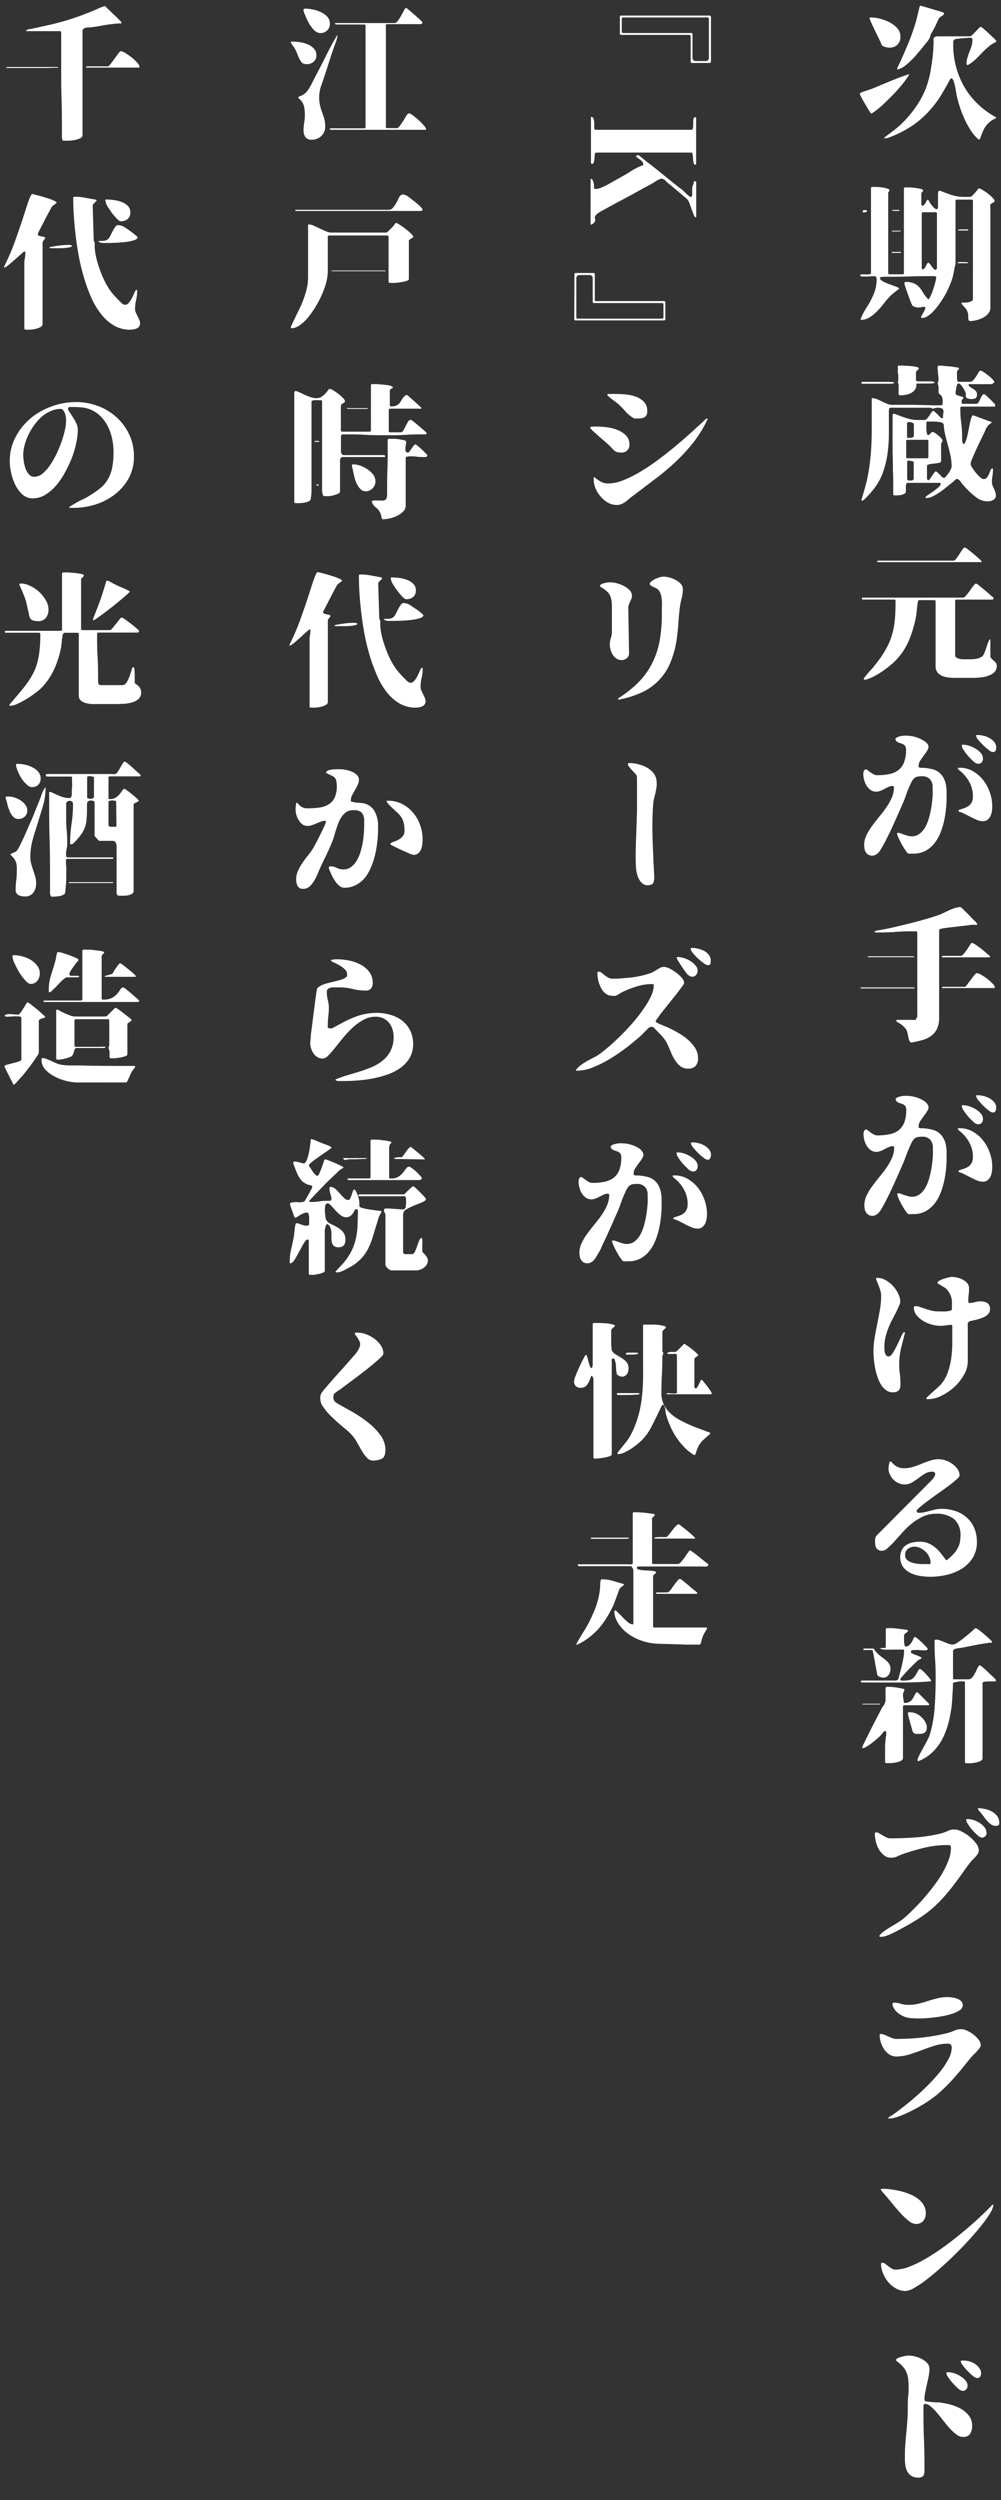 <svg id="k_57" xmlns="http://www.w3.org/2000/svg" width="193" height="481.6" viewBox="0 0 193 481.6">
  <rect x="0" y="0" width="193" height="481.6" fill="#333333" stroke="none"/>
  <title>main-visual-catch</title>
  <g>
    <path d="M175.39,14.25a19.07,19.07,0,0,1-1.43,2c-.58.71-1.2,1.41-1.88,2.1s-1.35,1.34-2.05,2a19.81,19.81,0,0,1-1.92,1.5c-.08,0-.13,0-.17,0a1.71,1.71,0,0,0-.11-.14,5.17,5.17,0,0,1-.46-.71c-.22-.37-.45-.75-.69-1.17s-.45-.78-.63-1.13a2,2,0,0,1-.27-.66c0-.05.09-.12.26-.21a4.12,4.12,0,0,1,.58-.23l.65-.21.39-.13c.24-.08.58-.2,1-.38l1.41-.59,1.61-.67,1.58-.63c.5-.19.93-.34,1.31-.47a2.54,2.54,0,0,1,.78-.2Zm-5.27-5.43a1.7,1.7,0,0,1-.26-.5,4.27,4.27,0,0,0-.24-.53l-.43-.9c-.22-.43-.44-.88-.66-1.36s-.43-.91-.6-1.31a2.93,2.93,0,0,1-.27-.74.12.12,0,0,1,.08-.12l.14,0a7.53,7.53,0,0,1,1.77.24,8.18,8.18,0,0,1,1.86.7A4.92,4.92,0,0,1,173,5.44a2.44,2.44,0,0,1,.61,1.65,2.07,2.07,0,0,1-.33,1.2,1.91,1.91,0,0,1-.82.7,2.31,2.31,0,0,1-1.12.18A2.89,2.89,0,0,1,170.12,8.82Zm13.11,6.39c-.69,1.29-1.37,2.45-2,3.48A21,21,0,0,1,179,21.54a18.72,18.72,0,0,1-2.68,2.38,22.41,22.41,0,0,1-3.51,2l-.49.21-.73.29a3.73,3.73,0,0,1-.71.21c-.23,0-.38,0-.45,0a.4.4,0,0,1,.2-.22c.48-.38,1-.75,1.48-1.12s1-.78,1.46-1.21a21.31,21.31,0,0,0,3-3.47,17.21,17.21,0,0,0,2-3.75,19.91,19.91,0,0,0,1-4.12A31.48,31.48,0,0,0,180,8.18a1.5,1.5,0,0,0,0-.37,1.37,1.37,0,0,1,0-.36c0-.13.09-.24.26-.32a1,1,0,0,1,.41-.13H187a.85.85,0,0,0,.48-.29l.63-.63.6-.63c.19-.2.32-.29.39-.29a2,2,0,0,1,.56.4c.32.27.65.57,1,.9s.67.64,1,.94.44.47.44.53,0,.15-.09.17a.4.4,0,0,0-.16.08,6,6,0,0,0-1.4.94c-.41.36-.82.75-1.21,1.16s-.79.81-1.19,1.19a6.87,6.87,0,0,1-1.33,1c-.24.13-.36.06-.36-.22a3.66,3.66,0,0,1,.17-1.14c.11-.36.23-.72.37-1.09s.28-.72.4-1.09a3.56,3.56,0,0,0,.18-1.13c0-.1,0-.19,0-.3s-.08-.17-.21-.21a2.45,2.45,0,0,0-.58,0l-1.08.07-1,.11a3.35,3.35,0,0,0-.53.1l-.2.2-.08.2a16.35,16.35,0,0,0,.43,4.49,16.06,16.06,0,0,0,1.57,4.06,14.75,14.75,0,0,0,2.64,3.43A16.09,16.09,0,0,0,192,22.57l.09.11-.09.11a4.72,4.72,0,0,0-1.15.68,5,5,0,0,0-.81.86,5.63,5.63,0,0,0-.57,1.06c-.16.38-.32.78-.46,1.21,0,.06-.05.11-.07.17a.15.15,0,0,1-.16.08.32.32,0,0,1-.25-.11A8.24,8.24,0,0,1,187.09,25a16.74,16.74,0,0,1-1.2-2.26,20,20,0,0,1-.91-2.4,22.52,22.52,0,0,1-.58-2.23c0-.17-.08-.4-.12-.7s-.1-.61-.17-.92a6,6,0,0,0-.25-.87,1.13,1.13,0,0,0-.35-.53h-.11Zm-10.25-2a.43.43,0,0,1,.06-.17q1-2.1,1.89-4.23a44.07,44.07,0,0,0,1.58-4.34c.11-.37.21-.73.29-1.09s.17-.72.27-1.09c0-.15.07-.31.11-.48s.07-.32.11-.47l.09-.17s.07-.06.16-.06l1.12.32,1,.3,1.05.31c.33.09.6.17.81.25l.35.11c.13.09.18.18.16.27a.63.63,0,0,1-.2.25,3.53,3.53,0,0,1-.35.24,1.64,1.64,0,0,0-.28.19,1.34,1.34,0,0,0-.21.31c-.08.15-.17.31-.25.49s-.17.35-.24.51-.13.28-.17.37c-.13.26-.26.52-.4.77l-.44.77a1.59,1.59,0,0,0-.14.42,1.13,1.13,0,0,1-.14.4,5.41,5.41,0,0,1-.5.72l-.56.67c-.26.34-.59.75-1,1.22s-.81,1-1.26,1.42a13.94,13.94,0,0,1-1.37,1.23,4.05,4.05,0,0,1-1.32.7.46.46,0,0,1-.2,0C173,13.36,173,13.31,173,13.22Z" style="fill: #fff"/>
    <path d="M178.92,57.68c.13,0,.29-.22.47-.6a9.63,9.63,0,0,0,.53-1.31c.17-.5.31-1,.42-1.43a4.37,4.37,0,0,0,.17-.91c0-.08,0-.13-.15-.17a1.28,1.28,0,0,0-.37-.07h-.65q-1.93,0-3.84.06t-3.84.06h-1.13a5.22,5.22,0,0,0-.62.06c-.17,0-.26.07-.26.15,0,.24.19.47.57.67a9.18,9.18,0,0,0,1.26.56l1.26.46c.39.14.59.27.6.38a.14.14,0,0,1-.05.09c-.34.26-.66.51-1,.77a8.92,8.92,0,0,0-.91.85c-.35.39-.72.83-1.1,1.33a16.53,16.53,0,0,1-1.24,1.4,7.79,7.79,0,0,1-1.41,1.12,3,3,0,0,1-1.62.46l-.09-.11a11.67,11.67,0,0,1,1-2c.37-.57.72-1.14,1-1.71a9.81,9.81,0,0,0,.79-1.84,7.9,7.9,0,0,0,.31-2.32.46.46,0,0,0-.06-.18l-.08-.18a1.65,1.65,0,0,0-.7-.06l-1,.06h-.92c-.27,0-.41-.1-.41-.23s.11-.19.33-.19.45,0,.71,0a4.2,4.2,0,0,0,.71,0c.22,0,.33-.11.33-.28V36.29a.24.24,0,0,1,.28-.28l.71,0c.36,0,.74.05,1.13.1a4.77,4.77,0,0,1,1,.21q.45.13.45.33a.35.35,0,0,1-.13.27.4.4,0,0,0-.12.29V52.56a.24.24,0,0,0,.28.28H174a.24.24,0,0,0,.28-.28V36.38a.38.38,0,0,1,.06-.19.19.19,0,0,1,.17-.09c.13,0,.38,0,.75,0s.76.05,1.17.1.76.11,1.07.18.48.17.48.28a.37.37,0,0,1-.17.33.34.34,0,0,0-.17.32c0,.32,0,.64,0,1s0,.66,0,1a.33.33,0,0,0,.06.15.74.74,0,0,0,.11.16q.12.07.27-.06a2,2,0,0,0,.28-.34,3.84,3.84,0,0,0,.22-.39l.16-.28.14-.08.14.08a4.22,4.22,0,0,0,.26.46,5.56,5.56,0,0,0,.41.58,4.35,4.35,0,0,0,.46.49.69.69,0,0,0,.43.21c.19,0,.28-.18.28-.55s0-.77,0-1.22,0-.85,0-1.21.09-.55.28-.55a.4.4,0,0,1,.17,0c.74.3,1.48.57,2.21.81a7.37,7.37,0,0,0,2.32.36l.59,0a5.54,5.54,0,0,1,.59,0,.69.69,0,0,0,.41-.21c.15-.14.31-.3.47-.48s.31-.36.45-.54a3.81,3.81,0,0,1,.35-.42l.11,0a3.61,3.61,0,0,1,.69.35,9.24,9.24,0,0,1,1,.68,7.75,7.75,0,0,1,.88.79c.26.26.38.45.38.59s-.11.27-.33.37a1.19,1.19,0,0,0-.48.35,4.56,4.56,0,0,0,0,.82c0,.52,0,1.21,0,2.07s0,1.83,0,2.92v14a1.76,1.76,0,0,1-.4,1.16,3.16,3.16,0,0,1-1,.81,5.43,5.43,0,0,1-1.31.49,5.23,5.23,0,0,1-1.21.17.26.26,0,0,1-.23-.13.82.82,0,0,1-.11-.3c0-.13,0-.25,0-.37s0-.22,0-.29a2.83,2.83,0,0,0-.15-.7,2,2,0,0,0-.24-.49,2.6,2.6,0,0,0-.35-.42c-.14-.14-.29-.32-.46-.52a.31.31,0,0,1-.11-.22.12.12,0,0,1,.1-.12l.15,0a3.73,3.73,0,0,1,.49,0,4,4,0,0,0,.66-.08,2.12,2.12,0,0,0,.57-.21.43.43,0,0,0,.24-.39V38.73a.24.24,0,0,0-.28-.28h-2.8a.24.24,0,0,0-.28.28V50.66a.29.29,0,0,1,0,.09.33.33,0,0,0,0,.1,10,10,0,0,0-.26,1.18q-.1.59-.24,1.17a12.83,12.83,0,0,1-.66,1.87,17.35,17.35,0,0,1-1,2,19.82,19.82,0,0,1-1.21,1.82,13.8,13.8,0,0,1-1.29,1.47,6,6,0,0,1-.83.6,1.9,1.9,0,0,1-1,.29q-.26,0-.09-.33c.11-.23.25-.48.41-.75a2.92,2.92,0,0,0,.33-.74c.07-.22,0-.33-.26-.33a1.51,1.51,0,0,0-.48.07,1.84,1.84,0,0,1-.47.07,2.33,2.33,0,0,1-1.24-.34l-.16-.32c-.1-.2-.2-.45-.31-.74l-.37-1c-.13-.36-.24-.69-.35-1s-.19-.58-.26-.81a1.79,1.79,0,0,1-.11-.43c0-.19.08-.28.25-.28a3.77,3.77,0,0,1,1.62.28,3,3,0,0,1,1,.74,6.65,6.65,0,0,1,.75,1.06,7,7,0,0,0,.94,1.22Zm-11.74-17s0,.08-.14.13l-.29.11a.54.54,0,0,1-.28,0c-.08,0-.13-.09-.13-.22a.22.22,0,0,1,.13-.2.76.76,0,0,1,.27-.05.61.61,0,0,1,.28.07A.26.26,0,0,1,167.18,40.63ZM172,44.44h1.65l.06.06,0,0-.2.09H172l-.08-.09Zm0,4.09h1.65l.08.08-.08.11H172l-.11-.11Zm1.48-8s-.07.07-.21.09a2.26,2.26,0,0,1-.47,0,4.41,4.41,0,0,1-.52,0,.67.67,0,0,1-.34-.11s.06-.06.17-.07l.22,0h.26l.36,0a1.72,1.72,0,0,1,.34,0A.37.37,0,0,1,173.51,40.58Zm4.26,11.22q.19.23.36.09a1.57,1.57,0,0,0,.31-.39l.27-.52a.52.52,0,0,1,.29-.32c.07,0,.17.07.29.21a3.66,3.66,0,0,1,.37.47,3.83,3.83,0,0,0,.38.48.53.53,0,0,0,.36.21.26.26,0,0,0,.2-.14.59.59,0,0,0,.08-.25V41.16a.25.25,0,0,0-.28-.28H178a.25.25,0,0,0-.28.28V51.61Zm9-1.14c0,.05-.08.08-.17.09l-.2,0H186l-.57,0a4.68,4.68,0,0,1-.55,0c-.17,0-.26-.05-.28-.09s.14-.09.35-.12a5.18,5.18,0,0,1,.7,0c.25,0,.49,0,.7,0A.7.7,0,0,1,186.73,50.66Zm-1.82-6.42.39,0,.57,0a4.39,4.39,0,0,1,.54,0,.5.5,0,0,1,.32.11.19.19,0,0,1-.17.1h-1.62c-.17,0-.27,0-.28,0l.05-.08Z" style="fill: #fff"/>
    <path d="M172.45,73.73s-.08.08-.24.12a1.45,1.45,0,0,1-.29.07h-5.6c-.15,0-.23-.06-.23-.18s.08-.18.23-.18h5.6a1,1,0,0,1,.29.06A.54.54,0,0,1,172.45,73.73Zm19.43,4.42c0,.11,0,.17-.14.17h-6.38c-.12,0-.18.08-.2.25a3.51,3.51,0,0,0,0,.37,17.17,17.17,0,0,0,.16,2.4,23.75,23.75,0,0,1,.18,2.41c0,.06,0,.18,0,.38s0,.4,0,.6a3.63,3.63,0,0,0,.1.55q.07.24.18.24c.13,0,.26-.14.37-.41a7.35,7.35,0,0,0,.32-1c.1-.41.2-.86.29-1.35s.19-.93.27-1.34a6.68,6.68,0,0,1,.27-1c.09-.27.18-.41.28-.41a2.86,2.86,0,0,1,.57.17l1,.38,1.09.4a5.81,5.81,0,0,0,.79.25c.11.08.18.14.19.2a5.45,5.45,0,0,0-.49.36,2,2,0,0,0-.4.45,2.63,2.63,0,0,0-.35.66,4.93,4.93,0,0,1-.3.66l-.58,1.19c-.28.57-.57,1.17-.86,1.81s-.54,1.22-.77,1.76a3.8,3.8,0,0,0-.33,1.06,1.69,1.69,0,0,0,.3.72,11.62,11.62,0,0,0,.72,1,7.42,7.42,0,0,0,.82.85,1.22,1.22,0,0,0,.65.36.79.79,0,0,0,.67-.32,3.06,3.06,0,0,0,.41-.7l.28-.7c.08-.21.19-.32.32-.32s.12,0,.14.13a.82.82,0,0,1,0,.18,7.34,7.34,0,0,1-.1,1.15,6.12,6.12,0,0,0-.1,1.14,2,2,0,0,0,.11.65c.08.2.17.41.27.62a4.39,4.39,0,0,1,.26.63,1.82,1.82,0,0,1,.12.65.93.93,0,0,1-.51.91,2.2,2.2,0,0,1-1.06.27,3.59,3.59,0,0,1-2.06-.67,12,12,0,0,1-1.74-1.49c-.51-.54-1-1-1.31-1.48s-.63-.67-.8-.67a1.08,1.08,0,0,0-.25.05c-.28.28-.66.63-1.14,1s-1,.81-1.52,1.2a12.51,12.51,0,0,1-1.61,1,3.06,3.06,0,0,1-1.36.42c-.13,0-.2-.05-.2-.14s.16-.24.47-.45l1-.68a11.3,11.3,0,0,0,1-.79,1.08,1.08,0,0,0,.46-.74.14.14,0,0,0-.1-.13l-.15,0H175a.28.28,0,0,0-.27.23,1.55,1.55,0,0,0-.07.5,5.25,5.25,0,0,0,0,.56q0,.28,0,.39a.46.46,0,0,1-.27.41,2.58,2.58,0,0,1-.63.24,3.64,3.64,0,0,1-.73.09l-.53,0a.24.24,0,0,1-.28-.28c0-.71,0-1.42,0-2.14s0-1.44-.05-2.15c0-1.53-.06-3-.07-4.57s0-3.05,0-4.58q0-.45,0-.87t0-.87a.38.38,0,0,1,.06-.18.19.19,0,0,1,.17-.1,1.45,1.45,0,0,1,.25.07l.43.16a4.7,4.7,0,0,1,.45.17l.3.11a14.67,14.67,0,0,0,1.54.49,6.21,6.21,0,0,0,1.56.21h.76l.42,0a1.31,1.31,0,0,0,.28,0,1.08,1.08,0,0,0,.52-.38,5,5,0,0,0,.43-.6c.13-.2.25-.39.37-.54s.21-.24.3-.24.15.06.28.18l.44.4c.16.15.3.3.43.44l.28.29.2.09a.41.41,0,0,0,.17,0,.14.14,0,0,0,.08-.15,4.83,4.83,0,0,1,.06-.8,1.36,1.36,0,0,0,0-.58.53.53,0,0,0-.32-.35,2.23,2.23,0,0,0-.87-.12,1.42,1.42,0,0,0-.42.07l-.39.13a1.52,1.52,0,0,0-.28-.13,1.22,1.22,0,0,0-.28-.07h-7.64a.23.23,0,0,0-.23.17,2,2,0,0,0-.07.39,3.38,3.38,0,0,0,0,.45c0,.15,0,.25,0,.31,0,1.27,0,2.56,0,3.86a28.71,28.71,0,0,1-.29,3.85,18.31,18.31,0,0,1-.94,3.67,11.63,11.63,0,0,1-2,3.35l-.37.43-.56.62c-.2.21-.39.4-.58.57s-.32.25-.42.25l-.11-.08a.37.37,0,0,1,0-.17c.39-1.23.71-2.41,1-3.53a32.84,32.84,0,0,0,.59-3.36c.14-1.12.24-2.25.3-3.4s.08-2.36.08-3.65c0-.9,0-1.79,0-2.68s0-1.78,0-2.67a.43.43,0,0,1,0-.14.13.13,0,0,1,.13-.08,2.31,2.31,0,0,1,.85.19c.33.13.67.28,1,.45s.69.32,1,.45a2.72,2.72,0,0,0,1,.19c1.35,0,2.69,0,4,0l4,.1q.33,0,.66,0c.21,0,.43,0,.65,0s.37-.1.38-.31,0-.38,0-.53a1.83,1.83,0,0,0-.13-.78,1.06,1.06,0,0,0-.27-.38c-.09-.09-.18-.16-.26-.23a.36.36,0,0,1-.13-.32c0-.19,0-.34,0-.47a2.28,2.28,0,0,0,0-.37c0-.11,0-.23-.05-.36a2.27,2.27,0,0,0-.11-.48.37.37,0,0,1,0-.17l.14-.28a5.3,5.3,0,0,0,0-.63c0-.25-.05-.5-.08-.75s0-.5-.07-.73a1.75,1.75,0,0,1,0-.58,1.05,1.05,0,0,1,.05-.19c0-.06.08-.08.17-.08s.27,0,.64,0l1.22.13c.44,0,.84.09,1.21.14a5.81,5.81,0,0,1,.6.09c.2.1.27.2.19.3a1.27,1.27,0,0,1-.28.29l-.08.2c0,.09,0,.25,0,.46s0,.44,0,.66a2.58,2.58,0,0,0,.07.59c0,.17.14.25.27.25H187a.9.9,0,0,0,.67-.34,5.32,5.32,0,0,0,.56-.74c.17-.27.31-.52.45-.74s.25-.34.36-.34a1.58,1.58,0,0,1,.6.28c.29.19.59.4.9.65a6.5,6.5,0,0,1,.81.73c.23.24.35.42.35.53s-.08.18-.25.28a1,1,0,0,1-.37.14H187a.34.34,0,0,0-.15,0c-.07,0-.1.07-.1.12a.48.48,0,0,0,.25.4c.17.11.35.23.56.35a2.61,2.61,0,0,1,.56.43.9.9,0,0,1,.25.67c0,.4-.1.64-.31.75a1.83,1.83,0,0,1-.81.15,2.46,2.46,0,0,1-.67-.11.49.49,0,0,1-.36-.51c0-.11,0-.17,0-.18s0-.1,0-.27a2.12,2.12,0,0,0-.18-.46,5.16,5.16,0,0,0-.36-.64,4.63,4.63,0,0,0-.44-.58c-.15-.16-.27-.25-.36-.25a.38.38,0,0,0-.34.2s0,.13-.08.29-.08.34-.11.53-.07.39-.1.56a2.53,2.53,0,0,0,0,.35c0,.14.08.23.24.3l.5.18.5.15c.16,0,.24.11.24.19a.29.29,0,0,1-.05.19l-.13.13-.13.15a.57.57,0,0,0,0,.26,1.85,1.85,0,0,0,0,.26c0,.12.07.18.16.18h2.64a.53.53,0,0,0,.46-.29,4.93,4.93,0,0,0,.33-.65c.11-.23.21-.44.33-.64a.49.49,0,0,1,.44-.29s.16.09.37.28.43.39.67.63.47.45.67.67a3.59,3.59,0,0,1,.37.41l0,.09Zm-18.82-4.51.14-.28c0-.11,0-.31,0-.61s0-.6-.07-.91,0-.6,0-.87a1.1,1.1,0,0,1,0-.49s.1-.06.23-.06l.42,0a3.49,3.49,0,0,1,.44,0l.31.05c.09,0,.29,0,.58,0l.89.09a5.12,5.12,0,0,1,.81.15c.24.07.35.15.35.24s-.06.17-.19.29-.23.21-.28.27l-.09.19v1.46l.05.1a.69.69,0,0,0,0,.1c0,.07.23.11.57.11l1.12,0a11.22,11.22,0,0,1,1.16,0c.38,0,.61.09.7.2s-.1.1-.25.14a3.45,3.45,0,0,1-.52.07h-1.8l-.87,0s-.06,0-.07.09a.71.71,0,0,0,0,.14,1.64,1.64,0,0,1-.31,1,2.35,2.35,0,0,1-.79.63,3.18,3.18,0,0,1-1,.32,6.81,6.81,0,0,1-1.07.09c-.15,0-.23-.1-.26-.3a4.52,4.52,0,0,1,0-.68v-.8a1.36,1.36,0,0,0-.12-.63ZM174.72,88a.25.25,0,0,0,.28.28h3.72A.25.25,0,0,0,179,88V85a.24.24,0,0,0-.28-.28H175a.24.24,0,0,0-.28.28Zm1.48-6.33c0-.06-.07-.12-.21-.2a1.7,1.7,0,0,0-.45-.15,1.13,1.13,0,0,0-.45,0,.25.25,0,0,0-.21.26v2.6c0,.07.07.13.21.17a1.64,1.64,0,0,0,.45,0,1.35,1.35,0,0,0,.45-.11.33.33,0,0,0,.21-.3Zm-.11,7.22-.31-.07-.39-.07a.62.62,0,0,0-.34,0,.24.24,0,0,0-.14.25v3.31l.09.17.19.08h.31a1.13,1.13,0,0,0,.32,0,.43.43,0,0,0,.25-.13.41.41,0,0,0,.1-.32V89.1Zm2.8,3.59h0l.08.05a.68.68,0,0,0,.34-.29c.13-.18.26-.37.4-.59l.41-.59c.13-.17.24-.26.33-.26a.57.57,0,0,1,.24.15c.12.1.25.22.38.35l.38.39.24.26.19.08.28,0a5.27,5.27,0,0,0,.39-.45c.15-.18.3-.38.44-.58a5,5,0,0,0,.35-.63,1.53,1.53,0,0,0,.14-.55,9.64,9.64,0,0,0-.21-2c-.14-.67-.31-1.32-.49-2s-.36-1.3-.52-2a10.61,10.61,0,0,1-.29-2l-.09-.2a.52.52,0,0,0-.11-.1.52.52,0,0,1-.11-.1,2,2,0,0,0-.45-.11l-.78-.1-.8,0-.55,0a1.18,1.18,0,0,0-.36,0s-.08.13-.11.34v.5a6.68,6.68,0,0,0,0,.76,6.07,6.07,0,0,0,.11.7q.08.3.18.3a.43.43,0,0,0,.28-.09,2.08,2.08,0,0,0,.21-.21,2,2,0,0,1,.2-.21.3.3,0,0,1,.24-.1,1,1,0,0,1,.4.18,5.59,5.59,0,0,1,.6.43,5.52,5.52,0,0,1,.55.51,1.73,1.73,0,0,1,.29.36.42.42,0,0,1-.05.48.57.57,0,0,0-.17.42v3.25q0,.25-.42.33a7.52,7.52,0,0,1-.94.14c-.34,0-.66.09-.94.14s-.42.17-.42.34v2.49Z" style="fill: #fff"/>
    <path d="M186,115a10.58,10.58,0,0,0,1.05-1.29,10.58,10.58,0,0,1,1-1.29l.14,0a2,2,0,0,1,.64.42c.3.24.63.51,1,.81s.69.59,1,.87.55.47.7.59a.2.2,0,0,1,0,.26.25.25,0,0,1-.26.13h-6.83a.24.24,0,0,0-.28.28V126.2a.53.53,0,0,0,.29.5,1.88,1.88,0,0,0,.69.24,3.46,3.46,0,0,0,.79.06l.63,0h.73a7.23,7.23,0,0,0,.79-.07,4.44,4.44,0,0,0,.74-.18,2,2,0,0,0,.6-.35,1.89,1.89,0,0,0,.41-.7c.14-.36.27-.72.39-1.09s.24-.72.36-1,.23-.47.32-.49a2.34,2.34,0,0,1,.05.54c0,.31,0,.66,0,1v1.74a.62.62,0,0,0,.2.45l.42.39a5.55,5.55,0,0,1,.42.42.77.77,0,0,1,.19.53,1.74,1.74,0,0,1-.78,1.57,4.91,4.91,0,0,1-1.86.67,12.39,12.39,0,0,1-2.2.14l-1.82,0-1.56,0a7.72,7.72,0,0,1-1.68-.17,3,3,0,0,1-1.34-.66,1.85,1.85,0,0,1-.55-1.46v-12.4a.24.24,0,0,0-.28-.28h-2.82a.24.24,0,0,0-.28.25,12.14,12.14,0,0,0-.24,1.68,16.17,16.17,0,0,1-.24,1.68,25.13,25.13,0,0,1-1,3.45,13.46,13.46,0,0,1-1.42,2.81,12.75,12.75,0,0,1-2.07,2.37,19.94,19.94,0,0,1-2.9,2.1l-.51.28-.66.32c-.23.1-.45.19-.66.26a1.61,1.61,0,0,1-.55.12c-.15,0-.22,0-.22-.12a.45.45,0,0,1,.11-.25c.38-.48.77-1,1.18-1.41s.8-.93,1.17-1.42a18.86,18.86,0,0,0,1.92-2.87,13.11,13.11,0,0,0,1.11-2.71,16.09,16.09,0,0,0,.52-2.91c.08-1,.12-2.17.12-3.46a.24.24,0,0,0-.28-.28h-6c-.15,0-.22-.06-.22-.18s.07-.19.22-.19H185.8Zm3.3-6.78a.14.14,0,0,1-.11.06H169.26a.14.14,0,0,1,0-.28h14.58q.22,0,.54-.39c.2-.26.41-.56.61-.88s.4-.63.59-.89.33-.39.42-.39a2.14,2.14,0,0,1,.63.39c.34.26.71.56,1.11.89s.74.63,1.06.93A2.08,2.08,0,0,1,189.3,108.22Z" style="fill: #fff"/>
    <path d="M178.94,143.48a1,1,0,0,1-.05.89,6.44,6.44,0,0,1-.65,1c-.26.35-.51.7-.75,1.06a1.87,1.87,0,0,0-.37,1.06,1.18,1.18,0,0,0,0,.22c0,.06.06.11.15.14a1.74,1.74,0,0,0,.45.06,3.4,3.4,0,0,1,.45,0,10.78,10.78,0,0,1,1.73.3,3.18,3.18,0,0,1,1.49.9,3.63,3.63,0,0,1,.63.93,4.63,4.63,0,0,1,.35,1.07,9.18,9.18,0,0,1,.14,1.16c0,.4,0,.77,0,1.13,0,.67,0,1.41-.1,2.22a18.69,18.69,0,0,1-.37,2.44,14.63,14.63,0,0,1-.72,2.36,8.07,8.07,0,0,1-1.18,2.05,5.73,5.73,0,0,1-1.71,1.43,4.86,4.86,0,0,1-2.31.53h-.47a1.51,1.51,0,0,1-.48,0c-.11,0-.29-.21-.55-.57a10.85,10.85,0,0,1-.74-1.2c-.24-.44-.46-.87-.64-1.28a2.57,2.57,0,0,1-.28-.81c0-.1.05-.14.17-.14a1.58,1.58,0,0,1,.56.11l.65.24.72.22a3,3,0,0,0,.73.1,2.42,2.42,0,0,0,1.55-.52,4.26,4.26,0,0,0,1.11-1.35,9,9,0,0,0,.72-1.89,20,20,0,0,0,.44-2.09c.1-.7.17-1.37.21-2s0-1.17,0-1.59a2.16,2.16,0,0,0-.53-1.57,2,2,0,0,0-1.54-.56,4.91,4.91,0,0,0-1,.1,1.56,1.56,0,0,0-.8.66,5.36,5.36,0,0,0-.44.84c-.15.34-.3.68-.44,1s-.27.71-.39,1.06-.24.65-.35.93-.29.71-.55,1.29-.53,1.22-.85,1.93-.66,1.45-1,2.21-.72,1.48-1.05,2.15-.65,1.23-.93,1.7a4.17,4.17,0,0,1-.67.94,2.79,2.79,0,0,1-.52.35,1.26,1.26,0,0,1-.63.13,1.34,1.34,0,0,1-.71-.18,1.54,1.54,0,0,1-.48-.47,1.82,1.82,0,0,1-.25-.64,4.18,4.18,0,0,1,.35-2.59,10.45,10.45,0,0,1,1.07-1.79c.43-.59.89-1.19,1.38-1.79s1-1.22,1.39-1.82a10.7,10.7,0,0,0,1.06-1.88,5,5,0,0,0,.42-2c0-.17-.09-.25-.28-.25a1.83,1.83,0,0,0-.74.16c-.25.12-.51.24-.77.38a7.49,7.49,0,0,1-.81.38,2.29,2.29,0,0,1-.84.17,1.76,1.76,0,0,1-1.08-.34,2.7,2.7,0,0,1-.77-.84,3.71,3.71,0,0,1-.46-1.1,4.74,4.74,0,0,1-.16-1.14,1.5,1.5,0,0,1,.09-.52.69.69,0,0,1,.33-.37c.06,0,.17,0,.33.11l.54.41a6.4,6.4,0,0,0,.67.43,1.46,1.46,0,0,0,.68.19,11.41,11.41,0,0,0,2.38-.22,4.31,4.31,0,0,0,1.75-.77,3.4,3.4,0,0,0,1.09-1.5,6.56,6.56,0,0,0,.38-2.4,1.14,1.14,0,0,0-.24-.83,1.43,1.43,0,0,0-.56-.35l-.66-.22a1,1,0,0,1-.53-.48.29.29,0,0,1,.11-.43,1.83,1.83,0,0,1,.66-.29,5.69,5.69,0,0,1,.81-.13l.55,0a6.57,6.57,0,0,1,1.06.11,6.79,6.79,0,0,1,1.22.36,5.35,5.35,0,0,1,1.09.57A2,2,0,0,1,178.94,143.48Zm5.86,12.65.08-.11,1-.34a3.21,3.21,0,0,0,.87-.43,2,2,0,0,0,.6-.69,2.29,2.29,0,0,0,.23-1.09,5.55,5.55,0,0,0-.45-2.34,7.35,7.35,0,0,0-1-1.62,6.36,6.36,0,0,0-1-1c-.3-.23-.45-.4-.45-.49s0-.12.16-.13h.21a4.9,4.9,0,0,1,2.54.67,6.87,6.87,0,0,1,2,1.74,8.13,8.13,0,0,1,1.27,2.38,8,8,0,0,1,.45,2.6,6.35,6.35,0,0,1-.07,1,3.06,3.06,0,0,1-.28.93,2.14,2.14,0,0,1-.56.7,1.39,1.39,0,0,1-.91.28,2.89,2.89,0,0,1-1.11-.24c-.38-.16-.77-.34-1.17-.55l-1.21-.61a5.3,5.3,0,0,0-1.13-.45Zm3.72-9a1.45,1.45,0,0,1-.8-.44,11.28,11.28,0,0,1-1-1,9.17,9.17,0,0,1-.9-1.17,2,2,0,0,1-.38-.87c0-.11,0-.18.11-.19h.23a3.68,3.68,0,0,1,1.12.21,6.12,6.12,0,0,1,1.22.56,4,4,0,0,1,1,.84,1.63,1.63,0,0,1,.4,1.05,1.14,1.14,0,0,1-.25.74A.82.82,0,0,1,188.52,147.11Zm2.88-2.26a1.64,1.64,0,0,1-.78-.41,8.82,8.82,0,0,1-1.06-.93,9.88,9.88,0,0,1-.94-1,1.6,1.6,0,0,1-.41-.78c0-.09,0-.15.11-.16a.91.91,0,0,1,.23,0,4.81,4.81,0,0,1,1.12.15,4.26,4.26,0,0,1,1.15.46,3.09,3.09,0,0,1,.89.75,1.57,1.57,0,0,1,.37,1.05,1.53,1.53,0,0,1-.14.64A.53.53,0,0,1,191.4,144.85Z" style="fill: #fff"/>
    <path d="M166,190.21h10.27l.09.08-.09.11H166l-.12-.11Zm1.51-6h8.54l.19.09.06.08a.11.11,0,0,1-.08,0h-8.88s-.07,0-.08,0l0-.08Zm8,16.55a1.69,1.69,0,0,1-.28-.57c-.05-.22-.1-.44-.15-.68l-.15-.68a2,2,0,0,0-.28-.62,4,4,0,0,0-.66-.7,5.28,5.28,0,0,0-.8-.53l-.24-.15q-.15-.11-.15-.21c0-.1.07-.15.22-.16h3a1.64,1.64,0,0,0,.47,0,1.86,1.86,0,0,0,.21-.31,1,1,0,0,0,.16-.33V179.68a.25.25,0,0,0-.28-.28c-1.31,0-2.62,0-3.92.11s-2.62.11-3.92.11l-.12-.11.12-.17.32-.08.32-.06c.9-.15,1.82-.33,2.77-.54l2.87-.69c1-.24,1.92-.49,2.86-.75s1.84-.54,2.7-.82a8,8,0,0,0,1.13-.44l1.15-.55a11,11,0,0,1,1.15-.46,4.21,4.21,0,0,1,1.13-.23l.2.09.64.63c.34.32.69.67,1,1s.69.71,1,1a2,2,0,0,1,.44.56.16.16,0,0,1-.09.15.41.41,0,0,1-.21,0H188l-.18,0a3.88,3.88,0,0,0-.91.05l-.91.12-1,.11-1.61.19q-.84.09-1.53.21c-.46.07-.7.14-.74.22l0,.1a.41.41,0,0,1-.05.09V196a5,5,0,0,1-.4,2.16,3.68,3.68,0,0,1-1.12,1.37,5,5,0,0,1-1.7.81,19.15,19.15,0,0,1-2.1.48Zm11.93-19.15a5.89,5.89,0,0,1,.76.43c.3.2.6.42.91.66s.6.48.88.72l.7.6a.71.71,0,0,1,.2.24c0,.1,0,.15-.2.15h-9a.15.15,0,0,1-.11-.06.26.26,0,0,1,.28-.22h3.42c.13,0,.28-.11.47-.32s.38-.46.58-.73.37-.54.54-.81a6.86,6.86,0,0,1,.39-.58Zm-5.85,8.71a.27.27,0,0,1,.28-.23h4.17c.08,0,.22-.13.42-.4s.43-.58.67-.91.48-.64.7-.91.4-.41.51-.41a2.11,2.11,0,0,1,.85.32,10.57,10.57,0,0,1,1.16.77,9.63,9.63,0,0,1,1,.9,1.22,1.22,0,0,1,.45.73.16.16,0,0,1-.09.15.32.32,0,0,1-.16,0h-9.89A.18.18,0,0,1,181.66,190.35Z" style="fill: #fff"/>
    <path d="M178.94,212.92a.94.94,0,0,1-.05.89,6.44,6.44,0,0,1-.65,1c-.26.35-.51.7-.75,1.06a1.87,1.87,0,0,0-.37,1.06,1.18,1.18,0,0,0,0,.22c0,.06.06.11.15.14a1.74,1.74,0,0,0,.45.06,3.4,3.4,0,0,1,.45,0,10.78,10.78,0,0,1,1.73.3,3.18,3.18,0,0,1,1.49.9,3.63,3.63,0,0,1,.63.93,4.63,4.63,0,0,1,.35,1.07,9.18,9.18,0,0,1,.14,1.16c0,.4,0,.77,0,1.13,0,.67,0,1.41-.1,2.22a18.69,18.69,0,0,1-.37,2.44,14.63,14.63,0,0,1-.72,2.36,8.07,8.07,0,0,1-1.18,2.05,5.73,5.73,0,0,1-1.71,1.43,4.86,4.86,0,0,1-2.31.53h-.47a1.51,1.51,0,0,1-.48,0c-.11,0-.29-.21-.55-.57a10.85,10.85,0,0,1-.74-1.2c-.24-.44-.46-.87-.64-1.28A2.57,2.57,0,0,1,173,230c0-.1.05-.14.17-.14a1.58,1.58,0,0,1,.56.11l.65.24.72.22a3,3,0,0,0,.73.1,2.42,2.42,0,0,0,1.55-.52,4.26,4.26,0,0,0,1.11-1.35,9,9,0,0,0,.72-1.89,20,20,0,0,0,.44-2.09c.1-.7.17-1.37.21-2s0-1.17,0-1.59a2.16,2.16,0,0,0-.53-1.57,2,2,0,0,0-1.54-.56,4.91,4.91,0,0,0-1,.1,1.56,1.56,0,0,0-.8.66,5.36,5.36,0,0,0-.44.84c-.15.33-.3.68-.44,1s-.27.71-.39,1-.24.66-.35.94-.29.71-.55,1.29-.53,1.22-.85,1.93-.66,1.45-1,2.21-.72,1.48-1.05,2.15-.65,1.23-.93,1.71a4.3,4.3,0,0,1-.67.93,2.79,2.79,0,0,1-.52.35,1.26,1.26,0,0,1-.63.13,1.34,1.34,0,0,1-.71-.18,1.66,1.66,0,0,1-.48-.47,1.82,1.82,0,0,1-.25-.64,4.18,4.18,0,0,1,.35-2.59,10.45,10.45,0,0,1,1.07-1.79c.43-.59.89-1.19,1.38-1.79s1-1.22,1.39-1.82a10.7,10.7,0,0,0,1.06-1.88,5,5,0,0,0,.42-2c0-.17-.09-.25-.28-.25a1.69,1.69,0,0,0-.74.17c-.25.11-.51.23-.77.37a7.49,7.49,0,0,1-.81.38,2.29,2.29,0,0,1-.84.17,1.76,1.76,0,0,1-1.08-.34,2.7,2.7,0,0,1-.77-.84,3.71,3.71,0,0,1-.46-1.1,4.74,4.74,0,0,1-.16-1.14,1.4,1.4,0,0,1,.09-.51.68.68,0,0,1,.33-.38c.06,0,.17,0,.33.11l.54.41a6.4,6.4,0,0,0,.67.43,1.46,1.46,0,0,0,.68.19,11.41,11.41,0,0,0,2.38-.22,4.31,4.31,0,0,0,1.75-.77,3.4,3.4,0,0,0,1.09-1.5,6.58,6.58,0,0,0,.38-2.41,1.13,1.13,0,0,0-.24-.82,1.43,1.43,0,0,0-.56-.35l-.66-.22a1,1,0,0,1-.53-.48.3.3,0,0,1,.11-.44,2,2,0,0,1,.66-.28,5.69,5.69,0,0,1,.81-.13l.55,0a6.57,6.57,0,0,1,1.06.11,7.68,7.68,0,0,1,1.22.35,5.93,5.93,0,0,1,1.09.58A2,2,0,0,1,178.94,212.92Zm5.86,12.65.08-.11,1-.34a3.21,3.21,0,0,0,.87-.43,2,2,0,0,0,.6-.69,2.29,2.29,0,0,0,.23-1.09,5.55,5.55,0,0,0-.45-2.34,7.35,7.35,0,0,0-1-1.62,6.36,6.36,0,0,0-1-1c-.3-.23-.45-.4-.45-.49s0-.12.16-.13h.21a5,5,0,0,1,2.54.67,6.87,6.87,0,0,1,2,1.74,8.13,8.13,0,0,1,1.27,2.38,8,8,0,0,1,.45,2.6,6.35,6.35,0,0,1-.07,1,3.06,3.06,0,0,1-.28.93,2.14,2.14,0,0,1-.56.7,1.39,1.39,0,0,1-.91.28,2.89,2.89,0,0,1-1.11-.24q-.57-.24-1.17-.54l-1.21-.62a5.3,5.3,0,0,0-1.13-.45Zm3.72-9a1.45,1.45,0,0,1-.8-.44,11.28,11.28,0,0,1-1-1,8.59,8.59,0,0,1-.9-1.18,2,2,0,0,1-.38-.86c0-.11,0-.18.11-.19h.23a3.68,3.68,0,0,1,1.12.21,6.12,6.12,0,0,1,1.22.56,4.19,4.19,0,0,1,1,.84,1.63,1.63,0,0,1,.4,1.05,1.14,1.14,0,0,1-.25.74A.82.82,0,0,1,188.52,216.55Zm2.88-2.26a1.64,1.64,0,0,1-.78-.41,9.66,9.66,0,0,1-1.06-.92,11,11,0,0,1-.94-1.06,1.6,1.6,0,0,1-.41-.78c0-.09,0-.15.11-.16a.91.91,0,0,1,.23,0,4.81,4.81,0,0,1,1.12.15,4.26,4.26,0,0,1,1.15.46,3.09,3.09,0,0,1,.89.75,1.62,1.62,0,0,1,.23,1.69A.53.53,0,0,1,191.4,214.29Z" style="fill: #fff"/>
    <path d="M174.49,256.76c-.28,1-.53,2-.77,3a14.14,14.14,0,0,0-.35,3.12,13.1,13.1,0,0,0,.11,1.66,11.24,11.24,0,0,1,.12,1.65,6.51,6.51,0,0,1,0,.81,1.55,1.55,0,0,1-.19.63,1,1,0,0,1-.45.42,1.86,1.86,0,0,1-.83.15,2.06,2.06,0,0,1-1.31-.43,3.8,3.8,0,0,1-1-1.12,7.42,7.42,0,0,1-.68-1.56,11.86,11.86,0,0,1-.44-1.73c-.1-.58-.18-1.13-.22-1.67s-.07-1-.07-1.35a15.26,15.26,0,0,1,.24-2.71c.15-.88.32-1.77.5-2.66s.34-1.77.5-2.66a15.06,15.06,0,0,0,.24-2.7,3.41,3.41,0,0,0-.15-1,10.16,10.16,0,0,0-.34-1c-.12-.31-.23-.58-.33-.82a1.35,1.35,0,0,1-.16-.46c0-.09,0-.15.1-.17a.71.71,0,0,1,.21,0,3.17,3.17,0,0,1,1.54.44,5.76,5.76,0,0,1,1.41,1.11,6.09,6.09,0,0,1,1,1.48,3.5,3.5,0,0,1,.41,1.57,2.4,2.4,0,0,1-.26.82c-.16.39-.36.79-.57,1.22s-.43.85-.64,1.25-.37.7-.47.91a17.85,17.85,0,0,0-.79,2.14,7.66,7.66,0,0,0-.33,2.25c0,.15,0,.33,0,.55a4.52,4.52,0,0,0,.08.63,1.51,1.51,0,0,0,.24.53.56.56,0,0,0,.48.23c.28,0,.57-.25.86-.73a17.13,17.13,0,0,0,.87-1.61l.76-1.61c.22-.49.39-.73.5-.73h.09Zm9.1-1.48,0,0-.19-.08a8.88,8.88,0,0,0-1.05.11,7.62,7.62,0,0,1-1.08.08,6.48,6.48,0,0,1-1.58-.23,6.69,6.69,0,0,1-1.65-.69,4.71,4.71,0,0,1-1.31-1.11,2.31,2.31,0,0,1-.53-1.47.25.25,0,0,1,.28-.28,2.61,2.61,0,0,1,1,.19c.32.12.64.22.94.32a11,11,0,0,0,1.26.36,6,6,0,0,0,1.28.14h.56a8.71,8.71,0,0,0,.87,0,5.27,5.27,0,0,0,.8-.14c.23-.07.35-.16.35-.27,0-.5,0-1,0-1.59A3.53,3.53,0,0,0,183,249a2.57,2.57,0,0,0-.46-.63,3.1,3.1,0,0,0-.5-.41l-.58-.34c-.2-.11-.42-.24-.64-.39s0-.32.21-.48a4.74,4.74,0,0,1,.84-.39c.32-.11.65-.2,1-.28a4.07,4.07,0,0,1,.66-.11,4.6,4.6,0,0,1,1,.13,4.1,4.1,0,0,1,1.08.39,3.06,3.06,0,0,1,.87.67,1.44,1.44,0,0,1,.35,1c0,.43,0,.85-.07,1.27a10.81,10.81,0,0,0-.07,1.27c0,.19.09.29.28.29a3.57,3.57,0,0,0,1-.16,3.63,3.63,0,0,1,1-.15,2.65,2.65,0,0,1,1.37.31,1.3,1.3,0,0,1,.53,1.25,1.24,1.24,0,0,1-.33.87,2.64,2.64,0,0,1-.81.59,6.66,6.66,0,0,1-1,.38c-.34.1-.65.18-.91.24l-.47.1a1.34,1.34,0,0,0-.48.15.53.53,0,0,0-.28.36,2.93,2.93,0,0,0,0,.56c0,.34,0,.75,0,1.25v1.61c0,.58,0,1.13,0,1.67s0,1,0,1.41v.84a5.18,5.18,0,0,1-.73,2.56,9.5,9.5,0,0,1-1.86,2.34,10.57,10.57,0,0,1-2.48,1.69,5.8,5.8,0,0,1-2.57.66h-.21c-.09,0-.13-.06-.13-.16s.13-.2.38-.44.54-.51.87-.8l.92-.83.58-.53a7.62,7.62,0,0,0,1.42-2.51,13.77,13.77,0,0,0,.66-2.87,23,23,0,0,0,.17-3c0-1,0-2,0-2.92Z" style="fill: #fff"/>
    <path d="M171.72,281.54c.07,0,.17.07.28.21a3.3,3.3,0,0,0,.46.45,3.43,3.43,0,0,0,.74.43,2.67,2.67,0,0,0,1.12.2,5.65,5.65,0,0,0,1.74-.27,16.26,16.26,0,0,0,1.65-.6c.54-.22,1.08-.42,1.63-.6a5.28,5.28,0,0,1,1.68-.27,4,4,0,0,1,1.31.24,4.91,4.91,0,0,1,1.29.66,4,4,0,0,1,1,1,2.2,2.2,0,0,1,.39,1.25c0,.15-.2.41-.61.77s-.92.78-1.53,1.23-1.27.94-2,1.44-1.38,1-2,1.45-1.11.86-1.52,1.2-.62.58-.62.72.13.36.39.36a5.8,5.8,0,0,0,1.11-.11c.36-.08.73-.17,1.09-.27l1.09-.27a6,6,0,0,1,1.11-.11,8.4,8.4,0,0,1,2.7.42,6.14,6.14,0,0,1,2.17,1.25,5.67,5.67,0,0,1,1.44,2,6.52,6.52,0,0,1,.52,2.69,5.66,5.66,0,0,1-.82,3.11,6.68,6.68,0,0,1-2.12,2.08,9.59,9.59,0,0,1-2.9,1.17,14.37,14.37,0,0,1-3.15.36,12,12,0,0,1-1.93-.16,6.36,6.36,0,0,1-1.87-.57,3.86,3.86,0,0,1-1.43-1.15,3.4,3.4,0,0,1-.25-3.29,2.52,2.52,0,0,1,.82-.92,3.55,3.55,0,0,1,1.21-.5,5.92,5.92,0,0,1,1.41-.16,4.4,4.4,0,0,1,1.64.29,5.35,5.35,0,0,1,1.3.78,6.68,6.68,0,0,1,1.09,1.1c.34.42.67.85,1,1.3a.13.13,0,0,0,.14.09s.11,0,.22-.14l.37-.31a3.89,3.89,0,0,0,.36-.34l.23-.22a5.81,5.81,0,0,0,1.16-1.65,5.1,5.1,0,0,0,.35-2,4,4,0,0,0-1.26-3.29,5.33,5.33,0,0,0-3.45-1,5.8,5.8,0,0,0-2.49.53,10.22,10.22,0,0,0-2.13,1.32,14.77,14.77,0,0,0-1.82,1.72c-.56.62-1.07,1.2-1.55,1.72a16.09,16.09,0,0,1-1.32,1.31,1.74,1.74,0,0,1-1.1.54,1.31,1.31,0,0,1-.69-.16,1.24,1.24,0,0,1-.42-.4,1.37,1.37,0,0,1-.19-.58,4.83,4.83,0,0,1-.05-.68,3.13,3.13,0,0,1,.06-.65,1.18,1.18,0,0,1,.34-.56L179.76,285a2.52,2.52,0,0,0,.35-.49,1.17,1.17,0,0,0,.21-.54.43.43,0,0,0-.17-.37.71.71,0,0,0-.39-.11,2.69,2.69,0,0,0-1.43.39,14.76,14.76,0,0,0-1.26.86,14.52,14.52,0,0,1-1.26.84,2.8,2.8,0,0,1-1.43.37,2.63,2.63,0,0,1-1.11-.25,3.38,3.38,0,0,1-1-.67,3.67,3.67,0,0,1-.69-1,2.5,2.5,0,0,1-.26-1.11,4.14,4.14,0,0,1,.07-.73,2.14,2.14,0,0,1,.21-.7Zm2.8,18a1.2,1.2,0,0,0,.52,1.06,3.12,3.12,0,0,0,1.23.52,7.87,7.87,0,0,0,1.46.17h1.21a1.08,1.08,0,0,0,.35,0c.09,0,.13-.13.13-.32a2.43,2.43,0,0,0-.27-1.08,3,3,0,0,0-.71-1,3.92,3.92,0,0,0-1-.69,2.46,2.46,0,0,0-1.08-.27,2.13,2.13,0,0,0-1.29.41A1.39,1.39,0,0,0,174.52,299.52Z" style="fill: #fff"/>
    <path d="M166,324l-.06-.11.06-.08.19-.09h6.53a.7.7,0,0,0,.22-.07.53.53,0,0,0,.22-.12c.1-.32.21-.72.34-1.21s.26-1,.38-1.49.22-1,.31-1.49a7.33,7.33,0,0,0,.12-1.19.75.75,0,0,0,0-.26.19.19,0,0,0-.21-.13l-1,0-1.31,0a10.51,10.51,0,0,1-1.27,0,1.94,1.94,0,0,1-.85-.23s.11-.08.23-.08h.38a1.78,1.78,0,0,0,.35,0,.23.23,0,0,0,.16-.24v-3.3a.24.24,0,0,1,.28-.28l.82,0c.42,0,.86.06,1.32.11l1.24.15c.38.06.59.12.65.2a.43.43,0,0,1-.16.25,1.71,1.71,0,0,1-.26.21,1.84,1.84,0,0,0-.25.21.35.35,0,0,0-.12.25c0,.08,0,.23,0,.46s0,.48,0,.73.07.48.1.68.09.29.17.29a1.05,1.05,0,0,0,.62-.18,2.09,2.09,0,0,0,.44-.45,2.84,2.84,0,0,0,.34-.59c.09-.21.19-.4.28-.57l.07,0,.07-.05c.07,0,.22.07.45.26s.47.4.74.65.52.5.76.75.38.4.46.47l.05.14c0,.21-.16.31-.5.31s-.71,0-1.12-.06a11.15,11.15,0,0,0-1.12,0c-.34,0-.5.12-.5.32s.09.25.29.35a4,4,0,0,0,.66.28l.7.27a.94.94,0,0,1,.42.28.43.43,0,0,1-.21.21l-.3.15a5.06,5.06,0,0,0-.75.65c-.39.37-.8.78-1.22,1.21s-.8.85-1.13,1.24a2.38,2.38,0,0,0-.51.68q0,.19.24.24a2,2,0,0,0,.38,0,4.75,4.75,0,0,0,1.19-.11,1.48,1.48,0,0,0,.71-.38,2.57,2.57,0,0,0,.51-.67c.15-.27.34-.6.58-1l.17-.09c.06,0,.2.08.44.28s.47.44.72.7a9.74,9.74,0,0,1,.69.79,1.31,1.31,0,0,1,.31.5.13.13,0,0,1-.1.14l-.18,0c-1.91.15-3.8.22-5.69.21h-5.68l-.85,0a6.17,6.17,0,0,0-.86,0Zm4.67,9.44-.19.06a3.8,3.8,0,0,0-.42.47c-.14.17-.27.33-.42.48s-.32.3-.62.56-.62.51-.95.77-.66.47-1,.67a1.45,1.45,0,0,1-.68.29c-.1,0-.14-.05-.14-.16a2.9,2.9,0,0,1,.23-.57c.16-.33.36-.74.61-1.23l.79-1.59q.44-.87.84-1.65c.27-.53.52-1,.73-1.4l.44-.85a6.5,6.5,0,0,1,.42-.68,3,3,0,0,0,.36-.71,1.75,1.75,0,0,0,.07-.69l0-1a8.35,8.35,0,0,1,0-.89c0-.26.09-.39.22-.39a14.31,14.31,0,0,1,1.57.09c.54.07,1,.16,1.54.27l.21.07a.19.19,0,0,1,.1.18.85.85,0,0,1-.14.38,1,1,0,0,0-.14.55,3.35,3.35,0,0,0,.07.71c0,.24.07.47.09.72l.09.14a2.18,2.18,0,0,0,.89-.16,1.5,1.5,0,0,0,.56-.43,3.44,3.44,0,0,0,.41-.65c.12-.24.27-.49.43-.75l.17-.09.14.06,2.1,2.1.09.2c0,.11,0,.16-.14.16h-4.62a.25.25,0,0,0-.28.28v9.89a.63.63,0,0,1-.41.54,3.15,3.15,0,0,1-.94.31,7.53,7.53,0,0,1-1.05.13l-.77,0c-.19,0-.28-.1-.28-.29,0-.76,0-1.52,0-2.26a16.73,16.73,0,0,1,.12-2.24c0-.21.07-.4.1-.59a3.73,3.73,0,0,0,0-.59l-.05-.14-.06-.05Zm-4.28-5.24h2.78a2.17,2.17,0,0,1,.52,0,.37.37,0,0,1-.15.13.45.45,0,0,1-.18,0h-3l-.11-.11Zm2-9.66a2.42,2.42,0,0,1-.1-.39c0-.2-.1-.31-.16-.31l-.36,0h-.57a3.94,3.94,0,0,1-.52,0c-.15,0-.23-.06-.23-.14a.13.13,0,0,1,.14-.14h1.71c.1,0,.19.07.28.2a4.89,4.89,0,0,0,.67.81,8.38,8.38,0,0,0,.68.56l.67.51a4,4,0,0,1,.67.64,1.87,1.87,0,0,1,.42,1.23,2,2,0,0,1-.36,1.14,1.21,1.21,0,0,1-1,.51,2,2,0,0,1-.66-.12,1,1,0,0,1-.52-.41ZM177.29,334c-.24,0-.47,0-.68,0a.83.83,0,0,1-.58-.34,3.33,3.33,0,0,1-.18-.56c-.1-.35-.22-.74-.34-1.16s-.22-.82-.32-1.19a6.27,6.27,0,0,1-.14-.64.24.24,0,0,1,.28-.28,3.12,3.12,0,0,1,2,.66,3.75,3.75,0,0,1,1.18,1.44,1.87,1.87,0,0,1,.08,1.44Q178.33,334,177.29,334Zm14.48-10.11-.52,0q-.37,0-.78,0a3.82,3.82,0,0,0-.72.07c-.2.05-.31.14-.31.27v14.45a.61.61,0,0,1-.4.54,3.15,3.15,0,0,1-.94.31,7.72,7.72,0,0,1-1,.13l-.77,0c-.19,0-.28-.1-.28-.29V324.05c0-.1-.07-.15-.22-.17l-.31,0-.34,0-.53.07-.53.1a1.37,1.37,0,0,0-.31.08.57.57,0,0,0-.08.32q0,.27,0,.33c0,.63-.07,1.26-.1,1.87s-.07,1.23-.13,1.85a27,27,0,0,1-.6,3.26,14.4,14.4,0,0,1-1.15,3.1,10.07,10.07,0,0,1-1.89,2.6,8.06,8.06,0,0,1-2.8,1.79c-.11,0-.16-.05-.16-.14a2.46,2.46,0,0,1,.32-.94c.21-.44.46-.9.74-1.4s.55-1,.8-1.47a8.41,8.41,0,0,0,.52-1.17,24.67,24.67,0,0,0,.93-5.27c.13-1.79.19-3.57.19-5.34,0-1.24,0-2.47-.1-3.72s-.1-2.47-.1-3.7c0-.17.09-.26.28-.26a2.05,2.05,0,0,1,.81.16l.8.32.81.32a2.47,2.47,0,0,0,.86.15,2,2,0,0,0,.89-.4,15.57,15.57,0,0,0,1.26-.93c.43-.34.84-.68,1.22-1s.66-.6.83-.77l.19-.06.14.06a4,4,0,0,1,.63.43c.33.26.66.53,1,.83s.66.58.94.84.42.42.42.47a.15.15,0,0,1-.13.17l-.21,0q-1.37.17-2.7.42l-2.67.53-.8.12a2.8,2.8,0,0,0-.77.19l-.09.06a.12.12,0,0,1-.08.05l-.08.2v5.21a.25.25,0,0,0,.28.28h2.68a.92.92,0,0,0,.69-.32,3.94,3.94,0,0,0,.53-.76c.16-.29.31-.58.44-.88a2.64,2.64,0,0,1,.42-.7l.14-.06a4.14,4.14,0,0,1,.63.48c.32.28.67.58,1,.91s.7.64,1,.94a3,3,0,0,1,.5.58l-.06.11Z" style="fill: #fff"/>
    <path d="M168.67,353.22c0-.17.09-.25.28-.25a1.14,1.14,0,0,1,.56.18q.3.19.66.39a5.81,5.81,0,0,0,.74.4,1.85,1.85,0,0,0,.78.18c1.63,0,3.26-.06,4.9-.18a29.34,29.34,0,0,0,4.85-.77,8.8,8.8,0,0,0,1.27-.46,3,3,0,0,1,1.33-.3,3.24,3.24,0,0,1,1.36.39,8.42,8.42,0,0,1,1.54,1,7.35,7.35,0,0,1,1.26,1.3,2.29,2.29,0,0,1,.52,1.32,1.23,1.23,0,0,1-.17.62,3.15,3.15,0,0,1-.41.57c-.16.17-.32.35-.49.51s-.32.33-.45.48c-.48.6-.94,1.21-1.37,1.83s-.87,1.25-1.34,1.86c-.84,1.14-1.64,2.15-2.41,3a26,26,0,0,1-2.41,2.4,23.58,23.58,0,0,1-2.73,2c-1,.63-2.09,1.26-3.34,1.92l-.84.45c-.32.16-.65.33-1,.49a9.08,9.08,0,0,1-1,.39,3.09,3.09,0,0,1-.91.15c-.33,0-.39-.13-.16-.39a4.29,4.29,0,0,1,.88-.77c.36-.25.74-.5,1.15-.74l1.2-.73c.4-.24.75-.48,1.05-.7a11.33,11.33,0,0,0,.91-.78l.88-.84q.7-.68,1.53-1.56c.55-.59,1.1-1.22,1.66-1.9s1.11-1.4,1.64-2.14a20.36,20.36,0,0,0,1.4-2.26,13.92,13.92,0,0,0,1-2.24,6.83,6.83,0,0,0,.36-2.11c0-.3-.1-.47-.29-.51a4,4,0,0,0-.6,0,18.26,18.26,0,0,0-4.2.5c-1.4.34-2.76.73-4.06,1.18a11,11,0,0,0-1.14.47,2.7,2.7,0,0,1-1.22.28,2.15,2.15,0,0,1-1.4-.47,4.41,4.41,0,0,1-1-1.16,5.42,5.42,0,0,1-.57-1.5A6.93,6.93,0,0,1,168.67,353.22Zm20.55.73a1.35,1.35,0,0,1-.74-.43,9.32,9.32,0,0,1-1-1,7.67,7.67,0,0,1-.84-1.13,1.86,1.86,0,0,1-.35-.83c0-.09,0-.14.11-.15l.22,0a3.74,3.74,0,0,1,1.12.2,4.84,4.84,0,0,1,1.17.56,3.91,3.91,0,0,1,.92.84,1.68,1.68,0,0,1,.38,1.06.78.78,0,0,1-.3.69A1.17,1.17,0,0,1,189.22,354Zm-.59-5.66a8.51,8.51,0,0,1,1.33.19,4.22,4.22,0,0,1,1.3.49,2.93,2.93,0,0,1,1,.87,2,2,0,0,1,.4,1.28c0,.3-.07.47-.2.52a1.66,1.66,0,0,1-.56.07,1.35,1.35,0,0,1-.81-.28,4.19,4.19,0,0,1-.74-.67,8.35,8.35,0,0,1-.66-.81c-.21-.28-.38-.52-.53-.7l-.35-.39a1.23,1.23,0,0,1-.27-.45Z" style="fill: #fff"/>
    <path d="M169.59,392.06c0-.17.1-.25.28-.25a1.59,1.59,0,0,1,.67.15l.72.32.77.33a2.24,2.24,0,0,0,.81.15,47.86,47.86,0,0,0,4.89-.26,38.05,38.05,0,0,0,4.83-.84,9.37,9.37,0,0,0,1.38-.47,3.37,3.37,0,0,1,1.42-.31,2.76,2.76,0,0,1,1.12.3,5.61,5.61,0,0,1,1.21.74,5.09,5.09,0,0,1,1,1,1.77,1.77,0,0,1,.41,1,1,1,0,0,1-.2.54,4.92,4.92,0,0,1-.47.6c-.19.21-.38.4-.56.58a4.68,4.68,0,0,0-.45.46c-.43.48-.84,1-1.23,1.48s-.79,1-1.21,1.48c-.74.9-1.46,1.7-2.15,2.41s-1.41,1.36-2.14,2a24.8,24.8,0,0,1-2.38,1.7c-.85.53-1.8,1.06-2.85,1.58l-.89.42c-.34.15-.69.29-1.05.43a10.38,10.38,0,0,1-1.08.35,3.47,3.47,0,0,1-.95.14c-.19,0-.27,0-.24-.08a.62.62,0,0,1,.2-.21,1.52,1.52,0,0,1,.35-.23.93.93,0,0,0,.25-.15c.52-.35,1.17-.83,1.94-1.43s1.59-1.26,2.44-2,1.69-1.53,2.53-2.37a30.28,30.28,0,0,0,2.27-2.51,15.75,15.75,0,0,0,1.64-2.47,4.82,4.82,0,0,0,.63-2.21c0-.5-.24-.76-.73-.76a8.35,8.35,0,0,0-2.59.4c-.83.26-1.65.54-2.46.85s-1.63.59-2.44.84a8.47,8.47,0,0,1-2.5.38,2.26,2.26,0,0,1-1.32-.4,3.59,3.59,0,0,1-1-1,5.2,5.2,0,0,1-.86-2.7Zm2.49-6c0-.19.09-.29.26-.29a4.32,4.32,0,0,1,1.37.22,4.54,4.54,0,0,0,1.37.2A7.76,7.76,0,0,0,177,386c.62-.16,1.25-.34,1.87-.54s1.26-.37,1.88-.53a7.7,7.7,0,0,1,1.92-.23,6,6,0,0,1,.87.07,4.25,4.25,0,0,1,1,.23,2.33,2.33,0,0,1,.77.48,1.08,1.08,0,0,1,.32.81,1.23,1.23,0,0,1-.69,1,6.47,6.47,0,0,1-1.76.74,16.76,16.76,0,0,1-2.37.49c-.85.13-1.69.21-2.5.26s-1.55.05-2.2,0a5.41,5.41,0,0,1-1.4-.19,4.08,4.08,0,0,1-.84-.35,4.78,4.78,0,0,1-.84-.57,2.88,2.88,0,0,1-.64-.76A1.65,1.65,0,0,1,172.08,386.1Z" style="fill: #fff"/>
    <path d="M191.43,424.68l.11.11a4.62,4.62,0,0,1-.72,1.67,23.53,23.53,0,0,1-1.67,2.32c-.68.85-1.46,1.75-2.32,2.7s-1.78,1.89-2.72,2.82-1.9,1.81-2.86,2.66-1.86,1.59-2.71,2.24a20,20,0,0,1-2.31,1.54,3.74,3.74,0,0,1-1.65.57,3.63,3.63,0,0,1-1.81-.48,5.37,5.37,0,0,1-1.51-1.23,6.09,6.09,0,0,1-1-1.68,4.62,4.62,0,0,1-.39-1.82c0-.16.09-.25.28-.25a.87.87,0,0,1,.5.21l.6.46a5.58,5.58,0,0,0,.69.47,1.43,1.43,0,0,0,.73.21,7.86,7.86,0,0,0,2.89-.66,23.51,23.51,0,0,0,3.42-1.74c1.19-.72,2.38-1.53,3.6-2.43s2.37-1.83,3.47-2.75,2.1-1.81,3-2.66,1.65-1.58,2.23-2.2Zm-14.87,3.72a2.35,2.35,0,0,1-1.37-.61,13,13,0,0,1-1.55-1.46c-.51-.56-1-1.12-1.46-1.68l-1.05-1.29c-.2-.24-.41-.47-.61-.7a6.62,6.62,0,0,1-.59-.7.41.41,0,0,1-.1-.19c0-.1,0-.14.13-.14.46,0,1,0,1.61.09a17.67,17.67,0,0,1,1.84.31,13,13,0,0,1,1.87.58,7,7,0,0,1,1.63.88,4.16,4.16,0,0,1,1.15,1.22,3,3,0,0,1,.44,1.62,2.3,2.3,0,0,1-.49,1.49A1.79,1.79,0,0,1,176.56,428.4Z" style="fill: #fff"/>
    <path d="M175.19,460a15.51,15.51,0,0,0-.07-1.59,4.79,4.79,0,0,0-.31-1.33,3.71,3.71,0,0,0-.68-1.14,7,7,0,0,0-1.21-1.1.29.29,0,0,1-.16-.22c0-.13.1-.25.3-.35a5,5,0,0,1,.72-.27c.27-.07.53-.13.8-.18a3.18,3.18,0,0,1,.56-.07,5.92,5.92,0,0,1,1.2.15,6,6,0,0,1,1.33.48,4,4,0,0,1,1.08.8,1.58,1.58,0,0,1,.45,1.12,7.65,7.65,0,0,1-.16,1.5c-.1.49-.21,1-.32,1.47s-.22,1-.32,1.47a6.8,6.8,0,0,0-.16,1.49.31.31,0,0,0,.2.31,2.64,2.64,0,0,0,.52.1l.74.07.77.06.6,0a19.59,19.59,0,0,1,2.05.39,9.36,9.36,0,0,1,2.07.8,5.28,5.28,0,0,1,1.59,1.33,3.11,3.11,0,0,1,.65,2,2.84,2.84,0,0,1-.38,1.53,1.53,1.53,0,0,1-1.41.6,2,2,0,0,1-1.25-.48,9,9,0,0,1-1.27-1.17c-.43-.47-.86-1-1.28-1.53s-.83-1.06-1.23-1.52a9.37,9.37,0,0,0-1.18-1.18,1.72,1.72,0,0,0-1.07-.48.23.23,0,0,0-.24.16.78.78,0,0,0-.07.35c0,.13,0,.26,0,.39s0,.22,0,.28c0,1.83,0,3.65.09,5.47s.1,3.65.1,5.48c0,.26,0,.51,0,.75a2.67,2.67,0,0,1-.07.66.87.87,0,0,1-.34.48,1.36,1.36,0,0,1-.78.18,2.46,2.46,0,0,1-1.32-.32,2.24,2.24,0,0,1-.78-.84,3.44,3.44,0,0,1-.38-1.16,8.2,8.2,0,0,1-.1-1.32c0-.86,0-1.71.07-2.55s.12-1.69.21-2.55.16-1.7.21-2.54.07-1.69.07-2.55q0-.87.06-1.74C175.17,461.17,175.19,460.59,175.19,460Zm10.33.53a1.51,1.51,0,0,1-.79-.44,10.54,10.54,0,0,1-1-1,10.76,10.76,0,0,1-.88-1.12,1.81,1.81,0,0,1-.38-.81c0-.12.05-.18.14-.2l.26,0a3.84,3.84,0,0,1,1.1.2,4.79,4.79,0,0,1,1.19.56,3.87,3.87,0,0,1,1,.84,1.53,1.53,0,0,1,.4,1,1,1,0,0,1-.27.7A.94.94,0,0,1,185.52,460.55Zm2.8-2.47a1.53,1.53,0,0,1-.77-.41,9.75,9.75,0,0,1-1-.94,10.53,10.53,0,0,1-.91-1.06,1.6,1.6,0,0,1-.39-.78.13.13,0,0,1,.12-.15l.21,0a4.11,4.11,0,0,1,2.23.53,3.08,3.08,0,0,1,1.15,1.15,1.53,1.53,0,0,1,.15,1.16A.71.71,0,0,1,188.32,458.08Z" style="fill: #fff"/>
    <path d="M133.44,12.13a.25.25,0,0,1-.28-.28V7a.25.25,0,0,0-.28-.28H119.8a.24.24,0,0,1-.28-.28V3.28A.24.24,0,0,1,119.8,3h17a.25.25,0,0,1,.28.28v8.57a.25.25,0,0,1-.28.28Zm.16-.65.2.2.2.08h2.21l.19-.08.2-.2.08-.19V3.64a.25.25,0,0,0-.28-.28H120.16a.25.25,0,0,0-.28.28V6.08a.25.25,0,0,0,.28.28h13.08a.24.24,0,0,1,.28.28v4.65Z" style="fill: #fff"/>
    <path d="M114,31.5a.7.7,0,0,0-.06-.09.19.19,0,0,1,0-.1v-8.6a.29.29,0,0,1,0-.19s.08,0,.18,0a.64.64,0,0,1,.35.46,3.47,3.47,0,0,1,.11.75c0,.27,0,.53,0,.76s0,.38.1.43A.28.28,0,0,0,115,25h18.28c.12,0,.19,0,.21-.07a2.17,2.17,0,0,0,.1-.21,2.52,2.52,0,0,0,.07-.49l0-.55c0-.19,0-.36,0-.53a1.25,1.25,0,0,1,.14-.45c0-.07.07-.11.1-.11h.15c.12,0,.17.06.17.2v8.76c0,.11-.06.17-.19.17s-.23-.11-.28-.32a4.78,4.78,0,0,1-.13-.73c0-.27,0-.53-.07-.79a.89.89,0,0,0-.14-.49.18.18,0,0,0-.11,0h-.11a2,2,0,0,1-.42,0h-.42l-2.19,0H118.58l-2.67,0a8.75,8.75,0,0,0-1.14.05s-.09.16-.11.43,0,.55-.07.84a2.38,2.38,0,0,1-.17.73C114.34,31.57,114.21,31.62,114,31.5Zm19.71,3.92c0-.15.07-.29.1-.43s.14-.14.35,0a.3.3,0,0,1,.08.2v6.5a.67.67,0,0,1,0,.16s-.06,0-.16,0-.23-.24-.36-.57-.27-.69-.41-1.09-.28-.79-.43-1.16a1.77,1.77,0,0,0-.48-.76l-3.58-3a2.55,2.55,0,0,1-.28-.25,3.73,3.73,0,0,0-.36-.32,2.19,2.19,0,0,0-.4-.25.43.43,0,0,0-.36,0,3.21,3.21,0,0,0-.9.41c-.31.21-.6.39-.86.54s-.71.39-1.07.57-.71.37-1.06.58c-1.23.69-2.46,1.36-3.68,2s-2.45,1.32-3.69,2a5.94,5.94,0,0,0-1,.63,1.67,1.67,0,0,0-.4.46.5.5,0,0,0-.06.37,1.91,1.91,0,0,1,.06.33.76.76,0,0,1-.07.35,1.49,1.49,0,0,1-.42.44l-.23.14c-.11,0-.17,0-.17-.14V34.67a.32.32,0,0,1,0-.2s.08,0,.18,0a.75.75,0,0,1,.24.28,2.37,2.37,0,0,1,.15.45,3.05,3.05,0,0,1,.08.5,3.58,3.58,0,0,1,0,.4c0,.2.1.3.31.3a2.61,2.61,0,0,0,1-.22q.56-.23.9-.39c.89-.47,1.78-1,2.64-1.47s1.75-1,2.62-1.56c.32-.18.63-.35.93-.5a6.29,6.29,0,0,1,.95-.39.2.2,0,0,0,.14-.14.62.62,0,0,0-.07-.44,1.59,1.59,0,0,0-.35-.39c-.15-.12-.3-.24-.46-.35a4.22,4.22,0,0,1-.38-.28.17.17,0,0,1-.09-.18.22.22,0,0,1,.13-.15.37.37,0,0,1,.24-.05.54.54,0,0,1,.28.13c.39.33.8.66,1.22,1l1.24.95c.82.65,1.63,1.3,2.42,1.95s1.6,1.29,2.43,1.94c.2.17.41.33.63.49s.42.33.63.52l.23.24.33.31.32.28.24.18a.29.29,0,0,0,.33,0c.06,0,.1-.17.13-.39s0-.47,0-.74,0-.53.05-.77A1.62,1.62,0,0,1,133.73,35.42Z" style="fill: #fff"/>
    <path d="M110.76,52.87a.24.24,0,0,1,.28-.28h3.36a.25.25,0,0,1,.28.28v4.87A.24.24,0,0,0,115,58h13a.24.24,0,0,1,.28.28v3.16a.24.24,0,0,1-.28.28H111a.24.24,0,0,1-.28-.28Zm.36,8.23a.24.24,0,0,0,.28.28h16.24a.24.24,0,0,0,.28-.28V58.66a.25.25,0,0,0-.28-.28H114.56a.25.25,0,0,1-.28-.28V53.45l-.08-.19-.2-.2-.19-.08H111.6l-.2.08-.2.2-.08.19Z" style="fill: #fff"/>
    <path d="M119.74,87.17a3.26,3.26,0,0,1-.72-.06,1.64,1.64,0,0,1-.62-.36,6.75,6.75,0,0,1-.53-.54c-.17-.18-.35-.36-.53-.53l-.75-.67L115.4,84l-1.1-1c-.33-.32-.49-.52-.49-.62s0-.12.17-.15a1.91,1.91,0,0,1,.37-.06H115a15.86,15.86,0,0,1,1.93.13,8.25,8.25,0,0,1,2.07.5,4.77,4.77,0,0,1,1.67,1.06,2.4,2.4,0,0,1,.69,1.78A1.45,1.45,0,0,1,119.74,87.17Zm16.72-6.5a22.72,22.72,0,0,1-2.76,4.54,33.19,33.19,0,0,1-3.5,3.8,46.34,46.34,0,0,1-4,3.35L122,95.54a5.37,5.37,0,0,0-.7.56q-.35.3-.72.57a4.32,4.32,0,0,1-.78.44,2.33,2.33,0,0,1-.88.16,3.4,3.4,0,0,1-1.7-.44,5.05,5.05,0,0,1-1.4-1.17,5.55,5.55,0,0,1-1-1.59,4.72,4.72,0,0,1-.35-1.72v-.24a.37.37,0,0,1,.08-.21,1.73,1.73,0,0,1,.28.19l.28.23a6.53,6.53,0,0,0,1,.6,3.05,3.05,0,0,0,1.19.21,8,8,0,0,0,3-.67,24.76,24.76,0,0,0,3.43-1.75,41.23,41.23,0,0,0,3.57-2.44c1.19-.9,2.34-1.82,3.43-2.74s2.11-1.82,3.05-2.68,1.74-1.59,2.4-2.21l.19,0Zm-13.52-.06h-.49a1,1,0,0,1-.49-.19,6.2,6.2,0,0,1-1.21-1c-.37-.42-.74-.82-1.12-1.19a8.91,8.91,0,0,0-1.2-1,11.49,11.49,0,0,1-1.23-1l-.09-.08a.22.22,0,0,1,0-.14c0-.06.06-.1.19-.12l.4,0h.73c.56,0,1.2,0,1.93.07a8.41,8.41,0,0,1,2.09.4,4.05,4.05,0,0,1,1.66,1,2.4,2.4,0,0,1,.68,1.8,1.31,1.31,0,0,1-.51,1.21A2.52,2.52,0,0,1,122.94,80.61Z" style="fill: #fff"/>
    <path d="M121.28,125.78a1.19,1.19,0,0,1-.42,1,1.45,1.45,0,0,1-1,.36,1.62,1.62,0,0,1-1-.28,2.41,2.41,0,0,1-.7-.72,3.41,3.41,0,0,1-.44-1,3.94,3.94,0,0,1-.14-1,3.87,3.87,0,0,1,.2-1.23,4,4,0,0,0,.2-1.24c0-.82,0-1.64,0-2.45s0-1.63,0-2.45a7.36,7.36,0,0,0-.07-1,3.83,3.83,0,0,0-.27-1,2.56,2.56,0,0,0-.56-.79,5.1,5.1,0,0,0-.78-.63l-.28-.16a.72.72,0,0,1-.25-.18c-.06-.06-.09-.1-.09-.14s.09-.24.27-.34a3.09,3.09,0,0,1,.63-.22,6.27,6.27,0,0,1,.71-.13l.49,0a4.91,4.91,0,0,1,1.18.18,7,7,0,0,1,1.34.52,4.42,4.42,0,0,1,1.1.81,1.57,1.57,0,0,1,.44,1.07,1.51,1.51,0,0,1-.11.59,5.22,5.22,0,0,1-.24.54c-.08.18-.16.36-.23.55a1.48,1.48,0,0,0-.12.59Zm-2.12,8.87.08-.16a21.55,21.55,0,0,0,4-3.2,14.66,14.66,0,0,0,2.56-3.64,16.18,16.18,0,0,0,1.39-4.25,28.06,28.06,0,0,0,.42-5c0-.37,0-.79,0-1.25a10.56,10.56,0,0,0,0-1.38,5.52,5.52,0,0,0-.21-1.32,2,2,0,0,0-.66-1,1.84,1.84,0,0,0-.38-.21,4.69,4.69,0,0,1-.46-.21,2.91,2.91,0,0,1-.42-.25.49.49,0,0,1-.22-.31,1.07,1.07,0,0,1,.42-.54,3.11,3.11,0,0,1,.75-.45,7,7,0,0,1,.84-.3,3.09,3.09,0,0,1,.7-.11,4.41,4.41,0,0,1,1.08.17,5.45,5.45,0,0,1,1.21.48,3.5,3.5,0,0,1,1,.75,1.44,1.44,0,0,1,.4,1,6.83,6.83,0,0,1-.24,1.79,16.32,16.32,0,0,0-.35,1.8c-.13,1.06-.22,2.12-.29,3.17s-.18,2.12-.35,3.18a18.31,18.31,0,0,1-1.27,4.44,10.8,10.8,0,0,1-5.51,5.57,18.85,18.85,0,0,1-4.42,1.36Z" style="fill: #fff"/>
    <path d="M121.17,147h.58l.6.06a10.44,10.44,0,0,1,1.41.36,5.58,5.58,0,0,1,1.36.68,4.13,4.13,0,0,1,1,1,2.68,2.68,0,0,1,.47,1.38,6,6,0,0,1,0,1.12c-.06.37-.13.74-.21,1.12l-.27,1.1a6.09,6.09,0,0,0-.17,1.11c-.13,1.72-.18,3.43-.15,5.15s.09,3.44.18,5.18c0,.6.05,1.19.08,1.78s.07,1.18.09,1.78a3.08,3.08,0,0,1-.14,1.13c-.11.33-.43.52-.95.57a1.55,1.55,0,0,1-1.07-.26,2.55,2.55,0,0,1-.73-.83,4.67,4.67,0,0,1-.43-1.1,6.06,6.06,0,0,1-.18-1.08,32.05,32.05,0,0,1-.07-3.25c0-1.08.06-2.16.1-3.25l.15-4.51c0-1.49,0-3,0-4.5,0-.08,0-.23,0-.47s0-.48,0-.74,0-.5,0-.71a1.55,1.55,0,0,0-.06-.38,1.85,1.85,0,0,0-.36-.49q-.31-.31-.63-.69a7.12,7.12,0,0,1-.55-.67c-.15-.2-.19-.36-.11-.47A.61.61,0,0,1,121.17,147Z" style="fill: #fff"/>
    <path d="M111,206.17s0,0,0,0,0,0,0,0a4.75,4.75,0,0,1,1-1,10.51,10.51,0,0,1,1.24-.8c.44-.24.88-.48,1.32-.7a9.3,9.3,0,0,0,1.22-.76c.48-.35,1.08-.84,1.79-1.45s1.44-1.31,2.2-2.06,1.51-1.56,2.26-2.42a28.11,28.11,0,0,0,2-2.57,15.77,15.77,0,0,0,1.46-2.45,5,5,0,0,0,.56-2.12.24.24,0,0,0-.28-.28,10.16,10.16,0,0,0-3,.46A17.4,17.4,0,0,0,120,191.1a5.38,5.38,0,0,0-.66.38,3.48,3.48,0,0,1-.66.35.65.65,0,0,1-.25,0,4.71,4.71,0,0,1-.92-.07,1.9,1.9,0,0,1-.82-.44,2.71,2.71,0,0,1-.67-.78,5.92,5.92,0,0,1-.47-1,4.89,4.89,0,0,1-.28-1.11,6.53,6.53,0,0,1-.09-1c0-.17.1-.26.28-.26a.9.9,0,0,1,.51.21l.6.47a6.74,6.74,0,0,0,.68.46,1.58,1.58,0,0,0,.79.21c.58,0,1.19,0,1.85-.06s1.3-.1,2-.19,1.29-.21,1.91-.35a13.37,13.37,0,0,0,1.75-.52,3.65,3.65,0,0,0,.59-.3l.62-.37a4.66,4.66,0,0,1,.61-.34,1.55,1.55,0,0,1,.62-.14,2.72,2.72,0,0,1,1.11.32,8.44,8.44,0,0,1,1.28.8,6,6,0,0,1,1.08,1,1.7,1.7,0,0,1,.45,1,2,2,0,0,1-.41.67c-.27.38-.61.83-1,1.35l-1.35,1.68c-.47.6-.92,1.16-1.34,1.68s-.77,1-1,1.34a2.38,2.38,0,0,0-.4.67c0,.06.09.14.26.24a5,5,0,0,0,.61.3l.65.28a2.51,2.51,0,0,0,.44.16c.6.27,1.26.58,2,1a12.34,12.34,0,0,1,2,1.31,8.22,8.22,0,0,1,1.58,1.71,3.64,3.64,0,0,1,.64,2.07,2.16,2.16,0,0,1-.47,1.5,1.89,1.89,0,0,1-1.46.52,2.38,2.38,0,0,1-1.47-.45,4.51,4.51,0,0,1-1-1.12,8.28,8.28,0,0,1-.77-1.44c-.21-.51-.42-1-.6-1.42a8.85,8.85,0,0,0-.46-.88,7.4,7.4,0,0,0-.51-.7q-.27-.32-.57-.63c-.21-.2-.43-.44-.67-.7-.1-.09-.23-.23-.41-.42s-.32-.28-.43-.28h-.28a.49.49,0,0,0-.28.09,1.41,1.41,0,0,0-.33.28l-.29.3c-.24.25-.48.48-.7.7s-.47.45-.73.68c-.67.59-1.49,1.26-2.46,2a35.93,35.93,0,0,1-3.07,2.09,21.94,21.94,0,0,1-3.25,1.63,8.09,8.09,0,0,1-3,.66C111.07,206.25,111,206.22,111,206.17Zm22.54-18A1.27,1.27,0,0,1,133,188a1.48,1.48,0,0,1-.48-.33c-.07-.08-.22-.27-.44-.58s-.46-.63-.69-1-.44-.67-.63-1a1.83,1.83,0,0,1-.28-.57c0-.11.07-.17.2-.17a4.21,4.21,0,0,1,1.16.2,4.77,4.77,0,0,1,1.24.56,4.18,4.18,0,0,1,1,.84,1.55,1.55,0,0,1,.42,1.06,1.14,1.14,0,0,1-.25.74A.82.82,0,0,1,133.52,188.13Zm3-2.24a1.65,1.65,0,0,1-.85-.38,12.25,12.25,0,0,1-1.11-.92,8.44,8.44,0,0,1-1-1.06,1.6,1.6,0,0,1-.41-.8.16.16,0,0,1,.11-.17.91.91,0,0,1,.23,0,5,5,0,0,1,1.15.16,4.73,4.73,0,0,1,1.14.44,2.76,2.76,0,0,1,.89.77,1.77,1.77,0,0,1,.35,1.08,3.17,3.17,0,0,1-.07.61C137,185.79,136.8,185.89,136.54,185.89Z" style="fill: #fff"/>
    <path d="M123.94,222a1,1,0,0,1,0,.9,6.44,6.44,0,0,1-.65,1c-.26.35-.51.7-.75,1.06a1.87,1.87,0,0,0-.37,1.06,1.18,1.18,0,0,0,0,.22c0,.06.06.11.15.14a1.74,1.74,0,0,0,.45.06,3.4,3.4,0,0,1,.45,0,10.78,10.78,0,0,1,1.73.3,3.18,3.18,0,0,1,1.49.9,3.76,3.76,0,0,1,.63.92,4.87,4.87,0,0,1,.35,1.08,9,9,0,0,1,.14,1.16c0,.4,0,.77,0,1.13,0,.67,0,1.41-.1,2.22a19,19,0,0,1-.37,2.44,14.63,14.63,0,0,1-.72,2.36,8.07,8.07,0,0,1-1.18,2.05,5.73,5.73,0,0,1-1.71,1.43,4.86,4.86,0,0,1-2.31.53h-.47a1.51,1.51,0,0,1-.48,0c-.11,0-.29-.21-.55-.57a10.85,10.85,0,0,1-.74-1.2c-.24-.44-.46-.87-.64-1.28a2.6,2.6,0,0,1-.28-.82c0-.09,0-.13.17-.13a1.58,1.58,0,0,1,.56.11l.65.23c.24.09.48.16.72.23a3,3,0,0,0,.73.1,2.42,2.42,0,0,0,1.55-.52,4.26,4.26,0,0,0,1.11-1.35,9,9,0,0,0,.72-1.89,20,20,0,0,0,.44-2.09c.1-.7.17-1.37.21-2s0-1.17,0-1.59a2.16,2.16,0,0,0-.53-1.57,2,2,0,0,0-1.54-.56,4.91,4.91,0,0,0-1,.1,1.56,1.56,0,0,0-.8.66,5.36,5.36,0,0,0-.44.84c-.15.33-.3.68-.44,1s-.27.71-.39,1.05-.24.66-.35.94-.29.71-.55,1.29-.53,1.22-.85,1.93-.66,1.45-1,2.21-.72,1.48-1,2.15-.65,1.23-.93,1.7a4.17,4.17,0,0,1-.67.94,2.79,2.79,0,0,1-.52.35,1.26,1.26,0,0,1-.63.13,1.34,1.34,0,0,1-.71-.18,1.66,1.66,0,0,1-.48-.47,1.82,1.82,0,0,1-.25-.64,4.18,4.18,0,0,1,.35-2.59,10.45,10.45,0,0,1,1.07-1.79c.43-.59.89-1.19,1.38-1.79s1-1.22,1.39-1.82a10.7,10.7,0,0,0,1.06-1.88,5,5,0,0,0,.42-2c0-.17-.09-.25-.28-.25a1.83,1.83,0,0,0-.74.16c-.25.12-.51.24-.77.38a7.49,7.49,0,0,1-.81.38,2.29,2.29,0,0,1-.84.17,1.76,1.76,0,0,1-1.08-.34,2.7,2.7,0,0,1-.77-.84,3.71,3.71,0,0,1-.46-1.1,4.74,4.74,0,0,1-.16-1.14,1.4,1.4,0,0,1,.09-.51.68.68,0,0,1,.33-.38c.06,0,.17,0,.33.11l.54.4a5.16,5.16,0,0,0,.67.44,1.46,1.46,0,0,0,.68.19,11.41,11.41,0,0,0,2.38-.22,4.45,4.45,0,0,0,1.75-.77,3.4,3.4,0,0,0,1.09-1.5,6.62,6.62,0,0,0,.38-2.41,1.13,1.13,0,0,0-.24-.82,1.43,1.43,0,0,0-.56-.35l-.66-.23a.93.93,0,0,1-.53-.47.3.3,0,0,1,.11-.44,2,2,0,0,1,.66-.28,7.62,7.62,0,0,1,.81-.14l.55,0a6.57,6.57,0,0,1,1.06.11,7.68,7.68,0,0,1,1.22.35,5.93,5.93,0,0,1,1.09.58A2.09,2.09,0,0,1,123.94,222Zm5.86,12.66.08-.11,1-.34a3.21,3.21,0,0,0,.87-.43,2,2,0,0,0,.6-.69,2.29,2.29,0,0,0,.23-1.09,5.55,5.55,0,0,0-.45-2.34,7.35,7.35,0,0,0-1-1.62,6.36,6.36,0,0,0-1-1c-.3-.23-.45-.4-.45-.49s0-.12.16-.13h.21a4.9,4.9,0,0,1,2.54.67,6.87,6.87,0,0,1,2,1.74,8.13,8.13,0,0,1,1.27,2.38,8,8,0,0,1,.45,2.6,6.35,6.35,0,0,1-.07.95,3.06,3.06,0,0,1-.28.93,2.14,2.14,0,0,1-.56.7,1.39,1.39,0,0,1-.91.28,2.89,2.89,0,0,1-1.11-.24q-.57-.24-1.17-.54c-.4-.21-.8-.42-1.21-.62a5.3,5.3,0,0,0-1.13-.45Zm3.72-9a1.45,1.45,0,0,1-.8-.44,11.28,11.28,0,0,1-1-1,8.59,8.59,0,0,1-.9-1.18,2,2,0,0,1-.38-.86c0-.12,0-.18.11-.19h.23a3.68,3.68,0,0,1,1.12.21,6.12,6.12,0,0,1,1.22.56,4,4,0,0,1,1,.84,1.63,1.63,0,0,1,.4,1.05,1.14,1.14,0,0,1-.25.74A.82.82,0,0,1,133.52,225.65Zm2.88-2.26a1.64,1.64,0,0,1-.78-.41,8.82,8.82,0,0,1-1.06-.93,9.88,9.88,0,0,1-.94-1.05,1.6,1.6,0,0,1-.41-.78.16.16,0,0,1,.11-.17l.23,0a4.81,4.81,0,0,1,1.12.15,4.26,4.26,0,0,1,1.15.46,3.09,3.09,0,0,1,.89.75,1.62,1.62,0,0,1,.23,1.69A.53.53,0,0,1,136.4,223.39Z" style="fill: #fff"/>
    <path d="M118.32,261.66l-.19.06a.51.51,0,0,0-.18.08,2.79,2.79,0,0,0,0,.63v17.71c0,.15-.14.28-.43.38a6,6,0,0,1-1,.25c-.38.07-.74.12-1.1.16l-.7.05c-.2,0-.3-.09-.3-.28V265.64a.85.85,0,0,0-.1-.34,1,1,0,0,0-.21-.28c-.1,0-.18.12-.25.37a7.4,7.4,0,0,1-.31.78,3.13,3.13,0,0,1-.55.79,1.31,1.31,0,0,1-1,.36A1.14,1.14,0,0,1,110.7,266a3,3,0,0,1,.27-.95c.17-.45.37-.93.6-1.43s.45-1,.68-1.43l.52-1a.39.39,0,0,0,.1-.14A.14.14,0,0,1,113,261a.1.1,0,0,1,.09.07s0,.09.07.12a5.13,5.13,0,0,1,.17.58c.06.21.11.43.17.64s.12.42.18.62a2.24,2.24,0,0,0,.24.49l.11,0a.36.36,0,0,0,.18-.26,1.07,1.07,0,0,0,.07-.35v-7.79a.25.25,0,0,1,.28-.28c.6,0,1.24,0,1.92.05a6.68,6.68,0,0,1,1.89.32l.11.05a.1.1,0,0,1,.06.09.34.34,0,0,1-.11.24l-.24.19-.24.24a.58.58,0,0,0-.11.37c0,.11,0,.35,0,.74s0,.79,0,1.21,0,.83.06,1.18a3,3,0,0,0,.06.59,1.73,1.73,0,0,0,.74.78l1.06.65a4.41,4.41,0,0,1,1,.79,1.85,1.85,0,0,1,.42,1.28,2,2,0,0,1-.17.84,1.35,1.35,0,0,1-.46.56,1.08,1.08,0,0,1-.69.17,1.56,1.56,0,0,1-.81-.34.42.42,0,0,1-.14-.22,9.65,9.65,0,0,1-.15-1.49,3.67,3.67,0,0,0-.35-1.45Zm5,6.86a1.5,1.5,0,0,1-.67.13l-1.28.07-1.33,0h-.84a.26.26,0,0,1-.28-.19c0-.12,0-.18.23-.18H123a.58.58,0,0,1,.18,0A.74.74,0,0,1,123.33,268.52ZM134,280.25a.23.23,0,0,1-.23,0,9.23,9.23,0,0,1-1.83-1.47,13.69,13.69,0,0,1-1.49-1.83,14.22,14.22,0,0,1-1.14-2.06,16.26,16.26,0,0,1-.83-2.2,6.17,6.17,0,0,1-.18-1,2.35,2.35,0,0,0-.27-.94c-.07-.13-.15-.17-.24-.14a.55.55,0,0,0-.22.21,2.21,2.21,0,0,0-.18.34,1.16,1.16,0,0,0-.11.27l-.44.91-.43.88c-.32.65-.61,1.24-.88,1.75a10.82,10.82,0,0,1-.9,1.43,9.46,9.46,0,0,1-1.13,1.26,15.12,15.12,0,0,1-1.57,1.24c-.15.11-.34.24-.56.37s-.46.26-.72.39a5.17,5.17,0,0,1-.74.32,2.08,2.08,0,0,1-.64.13c-.13,0-.2,0-.2-.14a.43.43,0,0,1,0-.14.39.39,0,0,1,.1-.14c.49-.62,1-1.22,1.46-1.81a9.75,9.75,0,0,0,1.23-1.95,19.42,19.42,0,0,0,1.29-3.48,23.19,23.19,0,0,0,.63-3.45c.12-1.14.19-2.31.21-3.5s0-2.41,0-3.68c0-1.08,0-2.16,0-3.23s0-2.15,0-3.24c0-.11,0-.17.11-.19a1,1,0,0,1,.25,0c.62,0,1.25,0,1.88,0a9.38,9.38,0,0,1,1.85.27l.19.07a.16.16,0,0,1,.12.15.33.33,0,0,1-.12.23l-.23.22-.23.22a.39.39,0,0,0-.1.23v3.69a.23.23,0,0,0,.09.21.29.29,0,0,1,.08.21.64.64,0,0,1-.08.33.4.4,0,0,0-.09.23q0,1.8-.09,3.57c-.07,1.19-.1,2.38-.1,3.57a4.87,4.87,0,0,0,.45,2.16,5.55,5.55,0,0,0,1.2,1.65,7.78,7.78,0,0,0,1.72,1.26,22.18,22.18,0,0,0,2,1c.7.3,1.39.58,2.08.83s1.34.5,1.94.74l.08.08a6.61,6.61,0,0,1-.73.7c-.22.19-.44.38-.64.58a4.77,4.77,0,0,0-.59.66,4.56,4.56,0,0,0-.53.92,5.22,5.22,0,0,0-.25.72A2.16,2.16,0,0,1,134,280.25Zm-13.28-19.6,0,0,.2-.09.49,0,.66,0a4,4,0,0,1,.61,0,.74.74,0,0,1,.42.14q0,.08-.33.15a3.55,3.55,0,0,1-.76.08l-.81,0a2.66,2.66,0,0,1-.51,0l0,0Zm11.22-1.79a4.07,4.07,0,0,1,.58.37c.3.2.6.43.91.67s.58.48.82.7.36.36.36.42a.24.24,0,0,1-.11.19,1.56,1.56,0,0,1-.25.17,1,1,0,0,0-.25.2.36.36,0,0,0-.12.28v5.35l.12.19.16.06a.65.65,0,0,0,.28-.27,3.35,3.35,0,0,0,.27-.45c.08-.15.16-.32.24-.49l.17-.39.16-.08.14.08c.08.11.22.29.42.53s.41.5.61.77l.53.76a1.11,1.11,0,0,1,.24.52c0,.09-.06.14-.17.14h-8.12l-.23,0a.34.34,0,0,1-.19-.09c0-.1.16-.13.38-.12l.68.06a4.94,4.94,0,0,0,.66,0c.2,0,.29-.08.29-.23V261.1c0-.17-.09-.26-.29-.29a3.27,3.27,0,0,0-.63,0l-.63,0c-.2,0-.29,0-.29-.14s.07-.13.21-.17a4.56,4.56,0,0,1,.49-.08l.54,0a1.56,1.56,0,0,0,.35,0,1,1,0,0,0,.29-.23l.45-.42c.16-.15.3-.3.44-.45l.32-.33Z" style="fill: #fff"/>
    <path d="M111.12,316.82a2.11,2.11,0,0,1,.27-.61c.15-.28.33-.58.53-.91s.38-.64.57-.94.33-.52.42-.67a27.75,27.75,0,0,0,1.75-3.59,14.56,14.56,0,0,0,1-3.87,6.51,6.51,0,0,0,.06-.88,4.89,4.89,0,0,1,.08-.85c0-.18.14-.28.28-.28a7.58,7.58,0,0,1,2,.28c.65.19,1.31.38,2,.59.15,0,.22.1.22.2s0,0-.11.11l-.24.19a1.71,1.71,0,0,1-.26.21l-.17.13a4,4,0,0,0-.2.47l-.37,1c-.14.38-.27.75-.4,1.09s-.21.57-.26.69a26.35,26.35,0,0,1-1.26,2.34,17,17,0,0,1-1.58,2.17,13,13,0,0,1-2,1.83,10.56,10.56,0,0,1-2.3,1.34Zm11-4.09v-10a1.16,1.16,0,0,0,0-.27,2.06,2.06,0,0,0-.12-.35,1.62,1.62,0,0,0-.19-.29.25.25,0,0,0-.21-.13h-9.91a.24.24,0,0,1-.28-.28c0-.05,0-.08.14-.08h10.17a.25.25,0,0,0,.28-.28v-9.47a.25.25,0,0,1,.28-.28,20.43,20.43,0,0,1,3.66.34l.19,0c.06,0,.09.06.09.16a.5.5,0,0,1-.16.29,2.21,2.21,0,0,1-.26.24l-.08.19V301a.25.25,0,0,0,.28.28h4.7c.17,0,.38-.14.62-.41a8.72,8.72,0,0,0,.71-.91l.63-.91c.19-.27.31-.41.37-.41a2.19,2.19,0,0,1,.57.36c.33.23.68.5,1.07.81l1.09.88a5.76,5.76,0,0,0,.71.53l.09.14a1.24,1.24,0,0,1-.07.27.43.43,0,0,1-.24.12,2.91,2.91,0,0,1-.67,0h-.68c-.54,0-1.09,0-1.65,0h-5.92l-4.27,0a.34.34,0,0,0-.18.07.22.22,0,0,0-.1.19c0,.18.19.31.57.37a9.46,9.46,0,0,0,1.28.14c.46,0,.89.06,1.27.1s.58.12.58.25-.1.24-.28.37a.56.56,0,0,0-.28.47v9.52a.24.24,0,0,0,.28.28h9.77l.21,0a.16.16,0,0,1,.12.17.5.5,0,0,1-.11.28,8.64,8.64,0,0,0-.52.89,5.41,5.41,0,0,0-.37,1,2.83,2.83,0,0,0-.09.37,1,1,0,0,1-.11.35l-.1.16a.22.22,0,0,1-.18.07q-1.26,0-2.46,0l-2.47-.08-3-.09a10.56,10.56,0,0,1-5.59-1.78,7.56,7.56,0,0,1-2.06-2.08,5.58,5.58,0,0,1-.56-1.12,3.55,3.55,0,0,1-.22-1.23c0-.13,0-.2.14-.2s.3.14.57.42l.91.92a11.18,11.18,0,0,0,1,.93,1.6,1.6,0,0,0,1,.42ZM114,296.19h7.06l.19.08.06.09a5.38,5.38,0,0,1-1,.06h-3.66l-2.66,0-.11-.11Zm16.8-2.61a4.15,4.15,0,0,1,.67.46c.36.28.73.57,1.11.89s.73.61,1,.88.46.42.46.46-.06.11-.17.11h-7.56a.12.12,0,0,1-.14-.14.09.09,0,0,1,.06-.08.2.2,0,0,1,.11,0,3.89,3.89,0,0,1,1.06-.07c.34,0,.69,0,1.07,0,.07,0,.21-.11.4-.35s.41-.5.63-.79.45-.59.69-.86A2.24,2.24,0,0,1,130.83,293.58Zm3.64,13.25c0,.13-.07.19-.22.19h-7.48a.26.26,0,0,1-.28-.22l.14-.05h1.21l.67,0a1.33,1.33,0,0,0,.42-.09,1.91,1.91,0,0,0,.49-.52c.19-.28.4-.57.61-.86s.42-.56.62-.79.35-.35.46-.35a.51.51,0,0,1,.17.05q.1.06.6.45l1,.83,1,.85A4.09,4.09,0,0,1,134.47,306.83Z" style="fill: #fff"/>
    <path d="M56.18,8a14.13,14.13,0,0,1,1.45.1,6.65,6.65,0,0,1,1.58.39,3.57,3.57,0,0,1,1.26.82A1.79,1.79,0,0,1,61,10.64a1.54,1.54,0,0,1-.36,1.09,1.88,1.88,0,0,1-.86.54,2,2,0,0,1-1,.05.93.93,0,0,1-.66-.36,4.83,4.83,0,0,1-.67-1.25,11.22,11.22,0,0,0-.59-1.33,5.39,5.39,0,0,0-.43-.63,2.47,2.47,0,0,1-.38-.65Zm8.9-1.17a6.72,6.72,0,0,1-.36,1.38c-.19.5-.36,1-.51,1.39L62.45,15c-.15.47-.31.93-.48,1.39a7,7,0,0,0-.36,1.41,6.84,6.84,0,0,0,0,2A8.89,8.89,0,0,0,62,21.33q.26.71.48,1.41a5.34,5.34,0,0,1,.22,1.62,2.45,2.45,0,0,1-.74,1.82,2.5,2.5,0,0,1-1.83.73,1.42,1.42,0,0,1-1.25-.49,2.28,2.28,0,0,1-.35-1.33,8.44,8.44,0,0,1,.13-1.5,9.26,9.26,0,0,0,.12-1.49,7.86,7.86,0,0,0-.15-1.56,2.69,2.69,0,0,0-.77-1.36l-.2-.18a.34.34,0,0,1-.14-.24q0-.11.21-.18l.3-.12a3.37,3.37,0,0,0,1-.68,3.83,3.83,0,0,0,.47-.61c.17-.26.33-.54.49-.84s.31-.6.45-.89l.38-.74c.71-1.32,1.39-2.65,2.06-4S64.22,8.1,65,6.81Zm-3.25-.45a1.64,1.64,0,0,1-1-.35A3.87,3.87,0,0,1,60,5.14a7.42,7.42,0,0,1-.66-1.08c-.19-.37-.34-.7-.45-1s-.14-.31-.21-.49-.11-.35-.15-.51,0-.4.25-.4a7.55,7.55,0,0,1,1.47.16,6.51,6.51,0,0,1,1.57.49,3.94,3.94,0,0,1,1.26.89A2,2,0,0,1,63.6,4.6a1.74,1.74,0,0,1-1.77,1.76ZM63.74,25a.12.12,0,0,1-.14-.14c0-.1,0-.14.14-.14H70.2a.25.25,0,0,0,.28-.28V5a.24.24,0,0,0-.28-.28H64.86a.26.26,0,0,1-.28-.22.14.14,0,0,1,.11-.06H76.08c.21,0,.42-.15.65-.45a10.14,10.14,0,0,0,.63-1c.19-.34.38-.66.54-1s.31-.45.42-.45a2.67,2.67,0,0,1,.52.38l1,.85,1,.9a3.34,3.34,0,0,1,.53.53l.09.14-.06.17-.06.06-.19.08H74.68A.25.25,0,0,0,74.4,5v19.4a.25.25,0,0,0,.28.28h1.88c.13,0,.3-.13.5-.4s.42-.58.63-.91l.62-1a1.77,1.77,0,0,1,.46-.55,1.87,1.87,0,0,1,.88.44,13.12,13.12,0,0,1,1.19,1,9.73,9.73,0,0,1,1,1.05c.28.34.38.55.31.64L82,25Z" style="fill: #fff"/>
    <path d="M74.68,44.72l.82-.81a5.08,5.08,0,0,0,.72-.9l.17-.08a4.49,4.49,0,0,1,.77.43,11.1,11.1,0,0,1,1.09.79,9.34,9.34,0,0,1,1,.85c.28.28.42.49.42.64s0,.09-.13.14a2.45,2.45,0,0,1-.29.18,2.43,2.43,0,0,0-.29.21.31.31,0,0,0-.13.23v7.36c0,.15-.16.27-.48.37a8.25,8.25,0,0,1-1.09.23A10.37,10.37,0,0,1,76,54.5l-.77,0c-.2,0-.31-.1-.31-.28V45.64a.25.25,0,0,0-.28-.28H63.48a.25.25,0,0,0-.28.28v6.64a9.47,9.47,0,0,1-.47,2.7,18.23,18.23,0,0,1-1.26,3,19.07,19.07,0,0,1-1.75,2.76,8.62,8.62,0,0,1-1.95,1.93,4.08,4.08,0,0,1-.68.37,1.88,1.88,0,0,1-.75.19c-.18,0-.28-.06-.28-.19a4.85,4.85,0,0,1,.3-.69c.19-.42.42-.89.67-1.41s.49-1,.73-1.5.38-.79.43-.94a22.35,22.35,0,0,0,.86-2.5,10,10,0,0,0,.35-2.62V43.54a.52.52,0,0,1,0-.21.19.19,0,0,1,.18-.1,2.48,2.48,0,0,1,.94.26c.38.16.77.35,1.17.54s.79.38,1.17.53a2.45,2.45,0,0,0,.92.24H74.49ZM56.93,40.46a.21.21,0,0,1,.11-.05H75a1,1,0,0,0,.76-.39,6.66,6.66,0,0,0,.62-.89c.18-.32.36-.64.51-1a1.43,1.43,0,0,1,.49-.6.81.81,0,0,1,.65,0,3.66,3.66,0,0,1,.59.28l.68.52c.33.25.66.52,1,.79s.62.55.86.8.35.42.31.49a.35.35,0,0,1-.36.23H57.21C57,40.69,56.93,40.61,56.93,40.46Zm7,11.73-.06-.08a.11.11,0,0,1,.08,0H74.26a.12.12,0,0,1,.09,0,.13.13,0,0,1-.1.13.41.41,0,0,1-.15,0h-10Z" style="fill: #fff"/>
    <path d="M75.75,74.57a.2.2,0,0,1-.1.19l-.21.13-.2.14a.25.25,0,0,0-.08.18V78a.24.24,0,0,0,.28.28,2.18,2.18,0,0,0,1.12-.23,1.76,1.76,0,0,0,.59-.56c.15-.22.3-.46.45-.71a2.18,2.18,0,0,1,.72-.69l.17,0h0c.06,0,.22.18.5.42l.9.8.88.79c.27.25.42.39.44.42a.18.18,0,0,1,0,.2,1.65,1.65,0,0,1-.44,0l-1,0c-.41,0-.85,0-1.33,0h-3.2a.25.25,0,0,0-.28.28V83a.25.25,0,0,0,.28.28h2a.65.65,0,0,0,.54-.38c.14-.25.29-.52.44-.83s.3-.58.45-.83a.63.63,0,0,1,.53-.37,1.93,1.93,0,0,1,.55.36c.31.24.64.51,1,.82s.68.59,1,.86a2.66,2.66,0,0,1,.48.48.16.16,0,0,1,0,.21.26.26,0,0,1-.19.07c-1.24,0-2.46,0-3.67.08s-2.44.09-3.67.09c-1.46,0-2.9,0-4.33-.09s-2.87-.08-4.32-.08a.27.27,0,0,0-.23.12.52.52,0,0,0-.08.24v3.08a.58.58,0,0,0,.18.35.49.49,0,0,0,.32.21h7.73a.25.25,0,0,1,.28.28c0,.06,0,.09-.11.09H66a.27.27,0,0,0-.25.14.52.52,0,0,0-.12.19.53.53,0,0,0-.07.23v6.07c0,.17-.12.31-.35.42a5.93,5.93,0,0,1-.82.3,7.32,7.32,0,0,1-.91.18,4.84,4.84,0,0,1-.64,0,1.84,1.84,0,0,1-.36,0c-.1,0-.17-.11-.23-.26a2.51,2.51,0,0,1-.15-.86c0-.36,0-.67,0-.93V77.37a.24.24,0,0,0-.28-.28l-.42,0a5.35,5.35,0,0,0-.58,0,1.73,1.73,0,0,0-.54.07.27.27,0,0,0-.22.27V93.52c0,.43,0,.87,0,1.3a11.43,11.43,0,0,1-.16,1.31.6.6,0,0,1-.42.46,4.21,4.21,0,0,1-.84.24,6,6,0,0,1-.93.09l-.69,0a.24.24,0,0,1-.28-.28v-21c0-.21.08-.31.25-.31a1.8,1.8,0,0,1,.67.21l1,.47a11.19,11.19,0,0,0,1.18.48,3.62,3.62,0,0,0,1.17.21,1.67,1.67,0,0,0,1-.28,3.66,3.66,0,0,0,.72-.62,5,5,0,0,0,.51-.61c.13-.19.23-.28.31-.28a1.74,1.74,0,0,1,.71.29,9.76,9.76,0,0,1,1,.69,8.52,8.52,0,0,1,.87.78,1.1,1.1,0,0,1,.38.62q0,.22-.3.36a1.88,1.88,0,0,0-.43.28,3.52,3.52,0,0,0-.06.86v1.49c0,.55,0,1.07,0,1.59s0,.86,0,1a.25.25,0,0,0,.28.28h5.24a.25.25,0,0,0,.28-.28v-8.6a.24.24,0,0,1,.28-.28l.82,0,1.32.11c.46.05.87.1,1.24.16A1.66,1.66,0,0,1,75.75,74.57Zm-15,10.36h.73l.08.08-.08.11h-.73L60.6,85Zm.34,8.4h.21a.19.19,0,0,1,.18.08c0,.08-.08.12-.24.13a.33.33,0,0,1-.32-.13Zm9.74-14.56H67.53a2.25,2.25,0,0,1-.66-.07l-.05-.08a3.24,3.24,0,0,1,.63,0H70l.84,0,.09.08Zm-.33,15.87a1.34,1.34,0,0,1-1-.43,3.65,3.65,0,0,1-.7-1,6.74,6.74,0,0,1-.45-1.26c-.11-.44-.2-.8-.25-1.1s-.08-.34-.11-.51l-.12-.5a.56.56,0,0,1,0-.3c0-.06.12-.09.26-.09a4.22,4.22,0,0,1,1.36.26,5.91,5.91,0,0,1,1.39.72,4.5,4.5,0,0,1,1.08,1,2.23,2.23,0,0,1,.43,1.3,1.84,1.84,0,0,1-.56,1.34A1.8,1.8,0,0,1,70.46,94.64Zm8.26-7.47a1.93,1.93,0,0,0,.29-.34l.38-.53a4.18,4.18,0,0,1,.38-.49c.12-.14.21-.21.26-.21a1.2,1.2,0,0,1,.42.26c.23.18.46.39.72.62s.49.46.71.69l.45.44,0,.14c0,.15-.1.25-.3.28a3.55,3.55,0,0,1-.77,0c-.31,0-.64,0-1-.07a8.74,8.74,0,0,0-1-.06,4.07,4.07,0,0,0-.77.06c-.21,0-.31.13-.31.28v9.15a1.59,1.59,0,0,1-.48,1.14,4,4,0,0,1-1.16.82,6.59,6.59,0,0,1-1.43.51,5.93,5.93,0,0,1-1.27.16c-.09,0-.15,0-.17,0l-.08-.15a3.82,3.82,0,0,1-.14-.56,2.1,2.1,0,0,0-.2-.56,2.76,2.76,0,0,0-.82-1,2.21,2.21,0,0,1-.75-1c-.07-.19,0-.3.23-.33a3.84,3.84,0,0,1,.8,0l.92,0a.81.81,0,0,0,.63-.15.94.94,0,0,0,.28-.44,4.78,4.78,0,0,0,.06-.51c0-.24,0-.51,0-.8V93.1c0-1.4.07-2.78.1-4.14s0-2.75,0-4.15a.25.25,0,0,1,.28-.28l.72,0c.36,0,.74,0,1.13.08s.74.11,1,.18.45.18.45.31a2.79,2.79,0,0,1-.06.48,4.17,4.17,0,0,0-.08.63,2.3,2.3,0,0,0,0,.59.44.44,0,0,0,.24.35Z" style="fill: #fff"/>
    <path d="M62.28,117.86a.35.35,0,0,0,.18.32,1.59,1.59,0,0,0,.42.14l.48.08a.46.46,0,0,1,.32.18.17.17,0,0,1,0,.19l-.17.22-.2.25a.44.44,0,0,0-.1.24v15.68a.69.69,0,0,1-.4.64,3.6,3.6,0,0,1-.94.35,5.52,5.52,0,0,1-1.08.16l-.82,0a.25.25,0,0,1-.28-.28V123.4a2.54,2.54,0,0,1,0-.5c0-.21.07-.42.1-.62s.05-.4.06-.59a1.15,1.15,0,0,0-.07-.45H59.7a1,1,0,0,0-.33.23l-.66.59-.83.76-.85.75a7.33,7.33,0,0,1-.73.58.71.71,0,0,1-.46.19l-.06-.08a42.43,42.43,0,0,0,2.09-4.83q.89-2.44,1.72-5c.08-.24.17-.56.3-.94s.24-.77.37-1.16.27-.77.4-1.12a4.2,4.2,0,0,1,.39-.84.27.27,0,0,1,.36-.14l1,.25c.49.13,1,.28,1.51.44a10.72,10.72,0,0,1,1.4.5c.41.18.62.32.62.43s0,.09-.11.14l-.25.2-.28.21-.2.15a3.21,3.21,0,0,0-.27.44l-.49.91c-.18.35-.38.74-.6,1.15s-.42.8-.61,1.19l-.52,1Zm2.35,2.52.9-.14c.43-.08.88-.14,1.34-.19s.9-.07,1.29-.07a1.19,1.19,0,0,1,.76.17c-.06.15-.28.26-.68.32a9.59,9.59,0,0,1-1.3.14c-.47,0-.94,0-1.38,0h-.93l-.11-.11Zm9.05-9-.06.17c-.09.07-.23.21-.42.39a.77.77,0,0,0-.28.48l.2,6.61a.55.55,0,0,0,.09.32.52.52,0,0,1,.1.35,2.43,2.43,0,0,1,0,.38,2.28,2.28,0,0,0,0,.37,12.81,12.81,0,0,0,.35,2.23,21.62,21.62,0,0,0,.75,2.37,17.77,17.77,0,0,0,1,2.26,12.6,12.6,0,0,0,1.23,1.91l.42.49.66.71c.24.24.45.46.66.66a1.59,1.59,0,0,0,.45.35.79.79,0,0,0,.94-.18,4,4,0,0,0,.7-1c.19-.39.36-.75.51-1.09s.28-.52.4-.52.09,0,.11.11a.67.67,0,0,1,0,.17,7.3,7.3,0,0,1-.2,1.69,7.39,7.39,0,0,0-.2,1.7,1.73,1.73,0,0,0,.16.72c.1.23.21.45.32.68s.22.44.32.67a1.74,1.74,0,0,1,.16.73.92.92,0,0,1-.19.6,1.12,1.12,0,0,1-.47.36,2.28,2.28,0,0,1-.63.18,3.59,3.59,0,0,1-.62.06,6,6,0,0,1-3.12-.81,8.92,8.92,0,0,1-2.49-2.21A14.9,14.9,0,0,1,72.64,130a32.16,32.16,0,0,1-1.41-3.91,39.09,39.09,0,0,1-1-4.21c-.26-1.44-.46-2.83-.61-4.17s-.26-2.6-.33-3.77-.09-2.17-.09-3a.24.24,0,0,1,.28-.28,10.84,10.84,0,0,1,2.07.2q1,.19,2,.36Zm.3,8a.35.35,0,0,1,.33-.17h.54a2.34,2.34,0,0,0,.66-.13,1.13,1.13,0,0,0,.6-.5,4.57,4.57,0,0,0,.31-.56l.42-.81a4.85,4.85,0,0,1,.46-.73c.16-.21.31-.31.46-.31a2.36,2.36,0,0,1,1,.22,4.29,4.29,0,0,1,.61.37c.3.2.62.43,1,.67s.62.47.88.69.39.35.39.43-.18.34-.53.48a7.65,7.65,0,0,1-1.33.32c-.53.08-1.12.14-1.75.18s-1.23.06-1.79.07-1,0-1.46,0A1.64,1.64,0,0,1,74,119.34Zm1.38-7.87a1.06,1.06,0,0,1,0-.21c0-.05.09-.07.2-.07a10.9,10.9,0,0,1,1.39.1,6.79,6.79,0,0,1,1.51.36,3.55,3.55,0,0,1,1.22.76,1.72,1.72,0,0,1,.5,1.27,1.57,1.57,0,0,1-.53,1.28,2.06,2.06,0,0,1-1.35.43c-.16,0-.41-.17-.74-.52a12.72,12.72,0,0,1-1-1.19c-.32-.44-.61-.88-.87-1.31A2.25,2.25,0,0,1,75.36,111.47Z" style="fill: #fff"/>
    <path d="M57.21,154.65a.34.34,0,0,1,.25.16,3.89,3.89,0,0,0,.35.37,2.26,2.26,0,0,0,.56.36,2,2,0,0,0,.91.17,17.25,17.25,0,0,0,2.24-.14,4.72,4.72,0,0,0,1.8-.59,3.13,3.13,0,0,0,1.19-1.3,5.2,5.2,0,0,0,.43-2.28,4.49,4.49,0,0,0-.1-.94,1.24,1.24,0,0,0-.8-1l-.5-.24-.46-.22c-.14-.07-.21-.12-.21-.16,0-.19.15-.33.46-.45a4.09,4.09,0,0,1,1.18-.19,11.39,11.39,0,0,1,1.52,0,6.82,6.82,0,0,1,1.53.34,3.55,3.55,0,0,1,1.17.66,1.27,1.27,0,0,1,.47,1,2.33,2.33,0,0,1-.26,1.05,9.33,9.33,0,0,1-.54,1,9.16,9.16,0,0,0-.53,1,2,2,0,0,0-.24.92.25.25,0,0,0,.25.28,5.57,5.57,0,0,0,1,.17l.95.08a3.71,3.71,0,0,1,.91.24,2.94,2.94,0,0,1,.9.6,3.11,3.11,0,0,1,.67.9,5,5,0,0,1,.39,1.06,6.42,6.42,0,0,1,.19,1.15c0,.39,0,.77,0,1.12a20.71,20.71,0,0,1-.13,2.26,21.7,21.7,0,0,1-.4,2.46,15.49,15.49,0,0,1-.77,2.42A8.9,8.9,0,0,1,70.43,169a5.76,5.76,0,0,1-1.74,1.45,4.71,4.71,0,0,1-2.32.55,1.54,1.54,0,0,1-1-.42,4.69,4.69,0,0,1-.85-1,9.58,9.58,0,0,1-.66-1.22c-.19-.42-.34-.78-.45-1.07a.4.4,0,0,1,0-.17c0-.1,0-.16.1-.18a.54.54,0,0,1,.21-.05,2.66,2.66,0,0,1,1.23.3,2.85,2.85,0,0,0,1.24.29,2.44,2.44,0,0,0,1.49-.46,4.18,4.18,0,0,0,1.08-1.2,7.46,7.46,0,0,0,.73-1.67,15.12,15.12,0,0,0,.45-1.88,17.5,17.5,0,0,0,.22-1.83q.06-.88.06-1.5c0-.39,0-.76,0-1.1a2.7,2.7,0,0,0-.23-.91,1.33,1.33,0,0,0-.59-.63,2.23,2.23,0,0,0-1.13-.24,3.43,3.43,0,0,0-1,.12,2.18,2.18,0,0,0-.81.49,4,4,0,0,0-.89,1.17,10.35,10.35,0,0,0-.6,1.44c-.17.5-.33,1-.47,1.52s-.31,1-.48,1.42c-.34.84-.7,1.65-1.09,2.45s-.78,1.6-1.15,2.42c-.21.43-.39.86-.56,1.29a7.09,7.09,0,0,1-.62,1.23c-.13.2-.26.41-.4.6a2.7,2.7,0,0,1-.49.52,1.77,1.77,0,0,1-1.21.48,1.13,1.13,0,0,1-1.13-.56,3,3,0,0,1-.27-1.29,4,4,0,0,1,.38-1.68,10.32,10.32,0,0,1,.91-1.57c.36-.5.72-1,1.11-1.48a10.16,10.16,0,0,0,1-1.46c.1-.17.27-.5.54-1s.52-1,.79-1.56.51-1,.72-1.51a3.77,3.77,0,0,0,.31-.87.11.11,0,0,0-.09-.11l-.14,0a2.11,2.11,0,0,0-.8.16l-.81.33q-.41.18-.84.33a2.44,2.44,0,0,1-.88.16,1.67,1.67,0,0,1-1.11-.39,3.2,3.2,0,0,1-.75-1,4.24,4.24,0,0,1-.41-1.23,4.36,4.36,0,0,1,0-1.18,1.33,1.33,0,0,1,.08-.38C57,154.74,57.1,154.65,57.21,154.65Zm22.46,10a2.64,2.64,0,0,1-.76-.25l-1.27-.56c-.46-.21-.9-.41-1.32-.62s-.69-.34-.82-.42-.29-.2-.24-.28a.79.79,0,0,1,.33-.23,6.47,6.47,0,0,1,.69-.28,4,4,0,0,0,.8-.41,2.51,2.51,0,0,0,.64-.62,1.45,1.45,0,0,0,.27-.89,6.34,6.34,0,0,0-.16-1.61,3.33,3.33,0,0,0-.46-1.07,4.83,4.83,0,0,0-.78-.89c-.32-.29-.68-.64-1.09-1L75,155a2.92,2.92,0,0,1-.44-.59c-.06-.1,0-.15,0-.17l.23,0a6,6,0,0,1,2.77.64,7,7,0,0,1,2.11,1.7A7.61,7.61,0,0,1,81,158.92a8.25,8.25,0,0,1,.48,2.78,8.86,8.86,0,0,1-.07,1,3.6,3.6,0,0,1-.27,1,2,2,0,0,1-.56.73A1.49,1.49,0,0,1,79.67,164.67Z" style="fill: #fff"/>
    <path d="M64.58,184.79l.5,0a11.39,11.39,0,0,1,2.23.24,8.24,8.24,0,0,1,2.19.77,5,5,0,0,1,1.68,1.4,3.42,3.42,0,0,1,.68,2.16,1.58,1.58,0,0,1-.33,1.06,1.24,1.24,0,0,1-1,.39,10.19,10.19,0,0,1-2.45-.29,11.91,11.91,0,0,0-2.42-.32H64.17a1.92,1.92,0,0,0-.55.08,1.21,1.21,0,0,0-.43.27.7.7,0,0,0-.18.52,6.19,6.19,0,0,0,.19,1.54,6.08,6.08,0,0,1,.2,1.54,12.32,12.32,0,0,1-.1,1.61,14.35,14.35,0,0,0-.1,1.61,3.19,3.19,0,0,0,0,.52q0,.15.45.21l.15,0H64l2.08-1.12a19.23,19.23,0,0,1,2.15-1,11.53,11.53,0,0,1,4.36-.87,9.44,9.44,0,0,1,2.66.37,6.71,6.71,0,0,1,2.26,1.1,5.59,5.59,0,0,1,1.55,1.88,5.68,5.68,0,0,1,.59,2.64,5.15,5.15,0,0,1-.67,2.68,6.41,6.41,0,0,1-1.78,1.93,9.87,9.87,0,0,1-2.53,1.29,22.54,22.54,0,0,1-2.93.77,25.68,25.68,0,0,1-2.94.37c-1,.07-1.83.1-2.59.1l-.83,0a1,1,0,0,1-.74-.24l.09-.08a23,23,0,0,1,2.31-.82l2.49-.75a23.93,23.93,0,0,0,2.41-.91,8.4,8.4,0,0,0,2-1.28,5.54,5.54,0,0,0,1.41-1.83,5.87,5.87,0,0,0,.54-2.65,4.55,4.55,0,0,0-.24-1.48,4,4,0,0,0-.67-1.22,3.16,3.16,0,0,0-1.08-.82,3.36,3.36,0,0,0-1.49-.31,4.79,4.79,0,0,0-2.33.6,10.24,10.24,0,0,0-2.08,1.5,19.65,19.65,0,0,0-1.82,1.93c-.57.69-1.09,1.33-1.56,1.93a18.37,18.37,0,0,1-1.32,1.5,1.66,1.66,0,0,1-1.08.6,2,2,0,0,1-1-.26,2.5,2.5,0,0,1-.75-.7,3.54,3.54,0,0,1-.65-2q0-.23.09-1.08c0-.57.13-1.24.22-2s.2-1.59.31-2.45.21-1.66.31-2.4.18-1.35.25-1.83a4.39,4.39,0,0,1,.14-.76,2.27,2.27,0,0,1,.81-.61,6.55,6.55,0,0,1,1.18-.42c.43-.12.87-.22,1.31-.33s.86-.21,1.24-.32a3.36,3.36,0,0,0,.91-.4.72.72,0,0,0,.35-.61,1.4,1.4,0,0,0-.44-1,4.65,4.65,0,0,0-1-.76,11,11,0,0,0-1.07-.55,2,2,0,0,1-.64-.39l.06-.08.19-.09Z" style="fill: #fff"/>
    <path d="M64.66,245a1.78,1.78,0,0,1,.24-.29l.53-.58.56-.58a5,5,0,0,0,.35-.4,12.11,12.11,0,0,0,1.46-2.23,10.42,10.42,0,0,0,.79-2.23,13.86,13.86,0,0,0,.34-2.35c0-.81.07-1.7.07-2.65a4.56,4.56,0,0,0,0-.55c0-.15-.16-.22-.42-.2-.07,0-.15.08-.22.25a3.8,3.8,0,0,1-.31.53,2.45,2.45,0,0,1-.5.52,1.35,1.35,0,0,1-.84.23,1.63,1.63,0,0,1-1.05-.41,7,7,0,0,1-1-.92c-.3-.33-.57-.64-.83-.91s-.46-.42-.63-.42a.43.43,0,0,0-.47.38,3.11,3.11,0,0,0-.09.69c0,.08,0,.21,0,.41s0,.4.06.62,0,.41.07.6a3.08,3.08,0,0,0,.07.37,1.76,1.76,0,0,0,.87.85c.41.2.83.41,1.26.65a4.24,4.24,0,0,1,1.13.89,2.26,2.26,0,0,1,.49,1.56,1.59,1.59,0,0,1-.31,1.07,1.29,1.29,0,0,1-1,.36,1.33,1.33,0,0,1-.9-.25,1.28,1.28,0,0,1-.38-.66,4.15,4.15,0,0,1-.1-.91c0-.34,0-.67,0-1a3,3,0,0,0-.19-.93,1.47,1.47,0,0,0-.54-.7.12.12,0,0,0-.09,0c-.07,0-.14.07-.21.2a2.37,2.37,0,0,0-.15.45c0,.17-.07.33-.1.49a2,2,0,0,0,0,.32v7.52c0,.13-.1.24-.31.34a4.75,4.75,0,0,1-.7.24l-.77.15a3.86,3.86,0,0,1-.52.06h-.47c-.21,0-.31-.1-.31-.29s0-.37,0-.74,0-.78,0-1.24v-1.48c0-.51,0-1,0-1.43s0-.8,0-1.09,0-.46-.08-.49l-.07-.05-.07,0c-.23,0-.48.27-.76.75s-.57,1-.87,1.57-.59,1.09-.89,1.56-.57.7-.81.7a.15.15,0,0,1-.13-.1.41.41,0,0,1,0-.15,10.64,10.64,0,0,1,.31-2.6c.2-.83.38-1.68.53-2.56,0-.35.09-.71.11-1.06a4.61,4.61,0,0,1,.17-1c0-.17.12-.25.25-.25a1.68,1.68,0,0,1,.59.16,7.83,7.83,0,0,0,.78.25,1.93,1.93,0,0,0,.7.05c.21,0,.31-.17.31-.43v-.41c0-.17,0-.36,0-.56s0-.37-.05-.54a1.16,1.16,0,0,0-.09-.37.39.39,0,0,0-.5-.19,3.34,3.34,0,0,0-.79.29,7.08,7.08,0,0,0-.77.45,1.27,1.27,0,0,1-.43.24c-.09,0-.15,0-.17-.09a.6.6,0,0,0-.08-.16,4.41,4.41,0,0,1-.18-.48c-.09-.24-.18-.5-.27-.76s-.18-.5-.25-.73a1.56,1.56,0,0,1-.11-.42.26.26,0,0,1,.25-.27,3.91,3.91,0,0,1,1.27-.08,2.68,2.68,0,0,0,1.25-.15,4.1,4.1,0,0,0,.32-.5c.16-.28.33-.58.5-.9l.48-.87a2.07,2.07,0,0,0,.21-.45.54.54,0,0,0,0-.22s-.07-.07-.17-.11a1.52,1.52,0,0,0-.5-.15,1.39,1.39,0,0,1-.5-.19,2.55,2.55,0,0,1-.94-.7,5.59,5.59,0,0,1-.65-1c-.17-.35-.33-.71-.47-1.09s-.28-.75-.41-1.08a.78.78,0,0,1,0-.23c0-.13.08-.19.26-.19a2.76,2.76,0,0,1,.6.08l.66.18a1.71,1.71,0,0,0,.44.1c.24,0,.44-.2.61-.61a8.26,8.26,0,0,0,.42-1.4,14.67,14.67,0,0,0,.25-1.55c.06-.5.1-.85.12-1.06l.08-.08a5.28,5.28,0,0,1,.9.3c.3.13.58.26.86.37s.66.25,1,.38a5.58,5.58,0,0,1,1,.43.44.44,0,0,1,.17.16,2.14,2.14,0,0,1-.44.38c-.23.18-.51.37-.84.59l-1,.7-1,.71c-.31.22-.56.43-.77.61s-.31.32-.31.4a.83.83,0,0,0,.06.27,3.75,3.75,0,0,1,.34.45c.11.19.23.37.36.56a4.21,4.21,0,0,0,.41.5.91.91,0,0,0,.43.28q.19,0,.39-.45c.13-.27.26-.59.39-.93s.25-.68.35-1l.24-.71.14-.08a2.22,2.22,0,0,1,.63.18l1,.4c.35.15.69.3,1,.45l.65.31c.24.15.32.25.24.29l-.38.21a3.67,3.67,0,0,0-.65.53l-1.2,1.15c-.47.45-1,.93-1.47,1.45l-1.41,1.45-1.07,1.13a2.52,2.52,0,0,0-.42.52c0,.08.09.12.25.13h.31a9.63,9.63,0,0,0,1.43-.11,8.45,8.45,0,0,1,1.43-.11l.32,0a.92.92,0,0,0,.28,0,.3.3,0,0,0,.21-.13.56.56,0,0,0,.08-.36,1.69,1.69,0,0,0-.11-.49c-.07-.23-.14-.48-.19-.73a3,3,0,0,1-.09-.67c0-.2.08-.3.23-.3a1.42,1.42,0,0,1,.92.4,7.79,7.79,0,0,1,.85.87c.27.31.55.6.82.86a1.18,1.18,0,0,0,.79.4.43.43,0,0,0,.37-.26,4.41,4.41,0,0,0,.25-.57l.21-.65a2.1,2.1,0,0,1,.21-.49l.14-.05c.11,0,.22.14.34.36a7.91,7.91,0,0,1,.32.76,6.84,6.84,0,0,1,.24.82,4.13,4.13,0,0,1,.08.58c0,.11,0,.23,0,.35s0,.24,0,.35.18.22.53.32a8.57,8.57,0,0,0,1.24.27c.46.08.91.14,1.34.2l.87.11a.53.53,0,0,0,.17,0,.12.12,0,0,1,.11.13,1.22,1.22,0,0,1-.17.38c-.11.19-.19.33-.22.4a4.26,4.26,0,0,0-.3.82,5.41,5.41,0,0,1-.24.81l-.78,2.57a13.57,13.57,0,0,1-.91,2.25,8.12,8.12,0,0,1-1.4,1.93,8.76,8.76,0,0,1-2.2,1.61,3.72,3.72,0,0,0-.47.26c-.23.12-.47.25-.73.37a4.76,4.76,0,0,1-.73.27Q64.75,245.15,64.66,245Zm1.74-21.56a.57.57,0,0,1-.19-.21c-.06-.1,0-.15.16-.15H70c.41,0,.65,0,.72,0l.06.09a2.39,2.39,0,0,1-.73.08l-1.36.06-1.41,0C66.87,223.41,66.56,223.42,66.4,223.44Zm.84,3.56h3.92a.25.25,0,0,0,.28-.28V219.8a.25.25,0,0,1,.28-.28c.57,0,1.17,0,1.77.09a12.06,12.06,0,0,1,1.75.28l.14.05a.11.11,0,0,1,.09.11.28.28,0,0,1-.13.22.76.76,0,0,0-.18.18,2.93,2.93,0,0,0-.13,1c0,.59,0,1.25,0,2s0,1.41,0,2.07v1.29c0,.13.06.2.16.2l.29,0a2.43,2.43,0,0,0,1.36-.35,4.13,4.13,0,0,0,.87-.78c.23-.29.43-.56.6-.79a.71.71,0,0,1,.56-.35,1.27,1.27,0,0,1,.57.3,8,8,0,0,1,.83.68,8.68,8.68,0,0,1,.74.76,1,1,0,0,1,.32.53q0,.13-.18.21a1.6,1.6,0,0,1-.43.1l-.49,0H67.26a.54.54,0,0,1-.22-.08c-.09-.06-.09-.12,0-.2Zm14,11.45q.14,0,.18.39a6.69,6.69,0,0,1,0,.8q0,.44,0,.84c0,.27,0,.45,0,.55a.48.48,0,0,0,.17.28l.37.39a3.75,3.75,0,0,1,.36.5,1.2,1.2,0,0,1,.17.62,1.46,1.46,0,0,1-.21.77,2.09,2.09,0,0,1-.55.6,2.5,2.5,0,0,1-.74.39,2.21,2.21,0,0,1-.77.14H75.52a.68.68,0,0,1-.36-.11,2.37,2.37,0,0,1-.39-.28,1.53,1.53,0,0,1-.32-.36.66.66,0,0,1-.13-.37V234a1,1,0,0,0-.14-.36,1.09,1.09,0,0,1-.14-.51c0-.22.11-.33.34-.33s.44,0,.78,0l1,.08c.36,0,.7.06,1,.07a3.13,3.13,0,0,0,.63,0,.52.52,0,0,0,.43-.47,3.76,3.76,0,0,0,.07-.7v-.34c0-.15,0-.3,0-.45a1.12,1.12,0,0,0-.09-.39.23.23,0,0,0-.23-.17H69.2c-.13,0-.17-.06-.1-.18a.29.29,0,0,1,.26-.18h8.49L78,230l.33-.33c.15-.16.33-.32.51-.5s.36-.33.52-.46a.83.83,0,0,1,.32-.2c.06,0,.21.12.47.35s.52.5.82.8.57.57.8.82.35.41.35.47q0,.33-.69.63c-.45.19-1,.4-1.51.61a11.15,11.15,0,0,0-1.51.73,1.15,1.15,0,0,0-.69,1v7.36l.09.17a.66.66,0,0,0,.36.14h.32l.48,0,.45,0c.14,0,.23,0,.26-.07a1.49,1.49,0,0,0,.42-.63c.13-.31.26-.63.38-1s.24-.66.35-.93A.87.87,0,0,1,81.24,238.45Zm-4.9-15.2a.55.55,0,0,1-.4-.12s.1-.09.24-.12l.46-.09.49,0a1.6,1.6,0,0,0,.33,0,2.41,2.41,0,0,0,.37-.44c.16-.21.33-.43.49-.67s.33-.44.48-.61.27-.27.36-.27a2,2,0,0,1,.47.32l.88.72c.32.26.61.51.89.76s.45.42.51.49a.12.12,0,0,1-.09.12Z" style="fill: #fff"/>
    <path d="M64.38,268.52a1.75,1.75,0,0,0-.1.7,1.21,1.21,0,0,0,.21.67,1.73,1.73,0,0,0,.37.33,4,4,0,0,0,.42.26L68,272a24.31,24.31,0,0,1,2.94,2,12,12,0,0,1,2.37,2.41,4.77,4.77,0,0,1,1,2.86c0,.89-.22,1.46-.65,1.7a3.82,3.82,0,0,1-1.85.37,1.46,1.46,0,0,1-1.06-.54,7.2,7.2,0,0,1-.94-1.24c-.29-.48-.56-1-.82-1.44a11,11,0,0,0-.68-1.12,8.39,8.39,0,0,0-.78-.9,11.75,11.75,0,0,0-.9-.81l-1.33-1.12c-.55-.47-1.08-1-1.61-1.5a12.33,12.33,0,0,1-1.35-1.62,2.66,2.66,0,0,1-.58-1.5c0-.15,0-.3,0-.46a1.56,1.56,0,0,1,.09-.47,3.07,3.07,0,0,1,.48-.75c.84-1,1.71-2,2.6-3S66.65,263,67.49,262l1-1.13a5.24,5.24,0,0,0,.78-1.25,1.39,1.39,0,0,0,.17-.67,1.35,1.35,0,0,0-.17-.66,5.88,5.88,0,0,0-.35-.6,4.15,4.15,0,0,0-.35-.49.62.62,0,0,1-.16-.32c0-.12.07-.18.22-.18l.34,0a4.79,4.79,0,0,1,1.62.32,6.76,6.76,0,0,1,1.61.87,5.19,5.19,0,0,1,1.23,1.29,2.78,2.78,0,0,1,.49,1.58c0,.15-.2.42-.61.81s-.94.85-1.57,1.37-1.33,1.08-2.09,1.66-1.49,1.13-2.2,1.65l-1.89,1.41C65,268,64.58,268.34,64.38,268.52Z" style="fill: #fff"/>
    <path d="M11.28,13.05a3.08,3.08,0,0,1-.64,0l-1.57.05-2.1,0-2.24,0-2,0-1.31,0-.1,0-.1,0a.14.14,0,0,1-.05-.11A.13.13,0,0,1,1.23,13l.2-.09H11A.42.42,0,0,1,11.28,13.05Zm9-11.87c.1.11.31.33.65.66l1.06,1c.38.35.71.68,1,1a2.86,2.86,0,0,1,.45.5.15.15,0,0,1-.13.17,1,1,0,0,1-.24,0c-.52,0-1,.08-1.55.14s-1,.13-1.53.22l-1.16.21c-.38.07-.77.12-1.16.16a4.48,4.48,0,0,1-.64.05,2.32,2.32,0,0,0-.65.09.94.94,0,0,0-.31.21.41.41,0,0,0-.16.29V26a.7.7,0,0,1-.47.64,4.21,4.21,0,0,1-1.07.34,7.44,7.44,0,0,1-1.24.12l-.89,0c-.11,0-.19-.07-.23-.21a3,3,0,0,1-.07-.49,5,5,0,0,1,0-.55c0-.17,0-.3,0-.37,0-2.1,0-4.17-.07-6.22s-.07-4.13-.07-6.22V6.25A.25.25,0,0,0,11.51,6H5.75l-.3,0-.28,0c-.09,0-.13,0-.13-.08s0-.08.11-.13a1.09,1.09,0,0,1,.27-.11l.29-.09.2,0,3.61-.79c1.19-.28,2.38-.59,3.56-.94.78-.25,1.55-.51,2.32-.79s1.54-.58,2.32-.89c.38-.15.74-.31,1.1-.48a6.82,6.82,0,0,1,1.09-.42A.59.59,0,0,1,20.24,1.18ZM16.55,13a.34.34,0,0,1,.33-.22H20.8c.12,0,.29-.15.52-.45s.48-.63.74-1l.73-1c.23-.31.39-.46.51-.46a2.08,2.08,0,0,1,.88.36,12.3,12.3,0,0,1,1.22.85,8.56,8.56,0,0,1,1.06,1,1.44,1.44,0,0,1,.45.81.13.13,0,0,1-.1.13l-.15,0h-10A.14.14,0,0,1,16.55,13Z" style="fill: #fff"/>
    <path d="M7.28,45.06a.35.35,0,0,0,.18.32,1.59,1.59,0,0,0,.42.14l.48.08a.46.46,0,0,1,.32.18.15.15,0,0,1,0,.18l-.17.23-.2.25a.42.42,0,0,0-.1.24V62.36a.69.69,0,0,1-.4.64,3.6,3.6,0,0,1-.94.35,5.52,5.52,0,0,1-1.08.16l-.82,0c-.19,0-.28-.1-.28-.29V50.6a2.7,2.7,0,0,1,.05-.51c0-.2.07-.41.1-.61s0-.4.06-.59a1.15,1.15,0,0,0-.07-.45H4.7a1,1,0,0,0-.33.23l-.66.59L2.88,50,2,50.75a7.33,7.33,0,0,1-.73.58.71.71,0,0,1-.46.19l-.06-.08a42.43,42.43,0,0,0,2.09-4.83q.88-2.45,1.72-5c.08-.24.17-.56.3-.94s.24-.77.37-1.16.27-.77.4-1.12a4.2,4.2,0,0,1,.39-.84.27.27,0,0,1,.36-.14l1,.25c.49.13,1,.28,1.51.44a10.72,10.72,0,0,1,1.4.5c.41.18.62.32.62.43s0,.09-.11.14l-.25.2-.28.21a1.67,1.67,0,0,0-.2.15,2.62,2.62,0,0,0-.27.44l-.49.91-.6,1.14c-.21.42-.42.81-.61,1.19l-.52,1Zm2.35,2.52.9-.14c.43-.08.88-.14,1.34-.19s.9-.07,1.29-.07a1.19,1.19,0,0,1,.76.17c-.06.15-.28.26-.68.32a9.59,9.59,0,0,1-1.3.14c-.47,0-.94,0-1.38,0H9.63l-.11-.12Zm9-9-.06.17a5.28,5.28,0,0,0-.42.39.77.77,0,0,0-.28.48l.2,6.6a.56.56,0,0,0,.09.33.52.52,0,0,1,.1.35,2.43,2.43,0,0,1,0,.38,2.28,2.28,0,0,0,0,.37,12.81,12.81,0,0,0,.35,2.23,20.8,20.8,0,0,0,.75,2.36,17.9,17.9,0,0,0,1,2.27,12.6,12.6,0,0,0,1.23,1.91l.42.49.66.71.66.66a1.82,1.82,0,0,0,.45.35.79.79,0,0,0,.94-.18,4,4,0,0,0,.7-1c.19-.39.36-.75.51-1.09s.28-.52.4-.52.09,0,.11.11a.67.67,0,0,1,0,.17,7.3,7.3,0,0,1-.2,1.69,7.39,7.39,0,0,0-.2,1.7,1.73,1.73,0,0,0,.16.72c.1.23.21.45.32.68s.22.44.32.67a1.73,1.73,0,0,1,.16.72.93.93,0,0,1-.19.61,1.12,1.12,0,0,1-.47.36,2.28,2.28,0,0,1-.63.18,3.59,3.59,0,0,1-.62.06,6,6,0,0,1-3.12-.81,8.92,8.92,0,0,1-2.49-2.21,14.9,14.9,0,0,1-1.92-3.25,32.16,32.16,0,0,1-1.41-3.91,39.09,39.09,0,0,1-1-4.21c-.26-1.44-.46-2.83-.61-4.17s-.26-2.6-.33-3.77-.09-2.17-.09-3a.24.24,0,0,1,.28-.28,10.09,10.09,0,0,1,2.07.2q1,.19,2,.36Zm.3,8a.35.35,0,0,1,.33-.17h.54a2.34,2.34,0,0,0,.66-.13,1.13,1.13,0,0,0,.6-.5,5.51,5.51,0,0,0,.31-.56c.13-.26.27-.54.42-.82a5.27,5.27,0,0,1,.46-.72c.16-.21.31-.31.46-.31a2.36,2.36,0,0,1,1,.22,4.29,4.29,0,0,1,.61.37c.3.2.62.43.95.67s.62.47.88.69.39.35.39.43-.18.34-.53.47a6.78,6.78,0,0,1-1.33.33c-.53.08-1.12.14-1.75.18s-1.23.06-1.79.07-1.05,0-1.46,0A1.64,1.64,0,0,1,19,46.54Zm1.38-7.87a1.06,1.06,0,0,1,0-.21c0-.05.09-.07.2-.07a10.9,10.9,0,0,1,1.39.1,6.79,6.79,0,0,1,1.51.36,3.55,3.55,0,0,1,1.22.76,1.72,1.72,0,0,1,.5,1.27,1.57,1.57,0,0,1-.53,1.28,2.06,2.06,0,0,1-1.35.43c-.16,0-.41-.17-.74-.52a12.72,12.72,0,0,1-1-1.19c-.32-.44-.61-.88-.87-1.31A2.25,2.25,0,0,1,20.36,38.67Z" style="fill: #fff"/>
    <path d="M13.33,97.72a.38.38,0,0,1,.17-.17c.85-.5,1.66-1,2.42-1.34S17.36,95.43,18,95a12.69,12.69,0,0,0,1.65-1.24,6.2,6.2,0,0,0,1.23-1.57,7.49,7.49,0,0,0,.76-2.14,15.87,15.87,0,0,0,.25-3,12.48,12.48,0,0,0-.23-2.35,9.84,9.84,0,0,0-.72-2.25,8.06,8.06,0,0,0-1.29-2,6.42,6.42,0,0,0-1.91-1.43A5.67,5.67,0,0,0,16,78.51a15.31,15.31,0,0,0-1.87-.11h-.56a.65.65,0,0,0-.29.05.23.23,0,0,0-.15.17,1,1,0,0,0,.23.7q.3.42.66,1a10.33,10.33,0,0,1,.67,1.18A2.92,2.92,0,0,1,15,82.77a12.26,12.26,0,0,1-.28,2.45,18.55,18.55,0,0,1-.82,2.86A25,25,0,0,1,12.53,91a14.39,14.39,0,0,1-1.72,2.53,8.77,8.77,0,0,1-2.1,1.79A4.62,4.62,0,0,1,6.3,96a2.91,2.91,0,0,1-2-.77,6.25,6.25,0,0,1-1.37-1.88A10.3,10.3,0,0,1,2.13,91a10.94,10.94,0,0,1-.25-2.17A9.84,9.84,0,0,1,3,84.2a11.75,11.75,0,0,1,2.88-3.6,13.4,13.4,0,0,1,4.09-2.32,13.74,13.74,0,0,1,4.68-.83,12.05,12.05,0,0,1,4.27.77,11,11,0,0,1,3.55,2.16,10.43,10.43,0,0,1,2.44,3.3,9.86,9.86,0,0,1,.91,4.24,8.53,8.53,0,0,1-1,4.2,10.08,10.08,0,0,1-2.68,3.12,11.93,11.93,0,0,1-3.75,1.94,14.12,14.12,0,0,1-4.26.65l-.39,0A.52.52,0,0,1,13.33,97.72ZM4.48,87.64a8.24,8.24,0,0,0,.1,1.19,7.22,7.22,0,0,0,.33,1.39,3.5,3.5,0,0,0,.66,1.15,1.39,1.39,0,0,0,1.07.47,2.48,2.48,0,0,0,1.54-.6A7.06,7.06,0,0,0,9.6,89.67a15.18,15.18,0,0,0,1.25-2.15,22.42,22.42,0,0,0,1-2.37,19.54,19.54,0,0,0,.64-2.21,7.8,7.8,0,0,0,.24-1.68,6.32,6.32,0,0,0,0-.67,4,4,0,0,0-.17-.83,2.19,2.19,0,0,0-.35-.7.66.66,0,0,0-.56-.29,4.42,4.42,0,0,0-1.86.42A6.62,6.62,0,0,0,8,80.31,10,10,0,0,0,6.59,81.9a12.93,12.93,0,0,0-1.13,1.89,10.92,10.92,0,0,0-.73,2A7.46,7.46,0,0,0,4.48,87.64Z" style="fill: #fff"/>
    <path d="M12.24,122a1,1,0,0,0-.19.46c0,.24-.08.49-.11.77s0,.55-.08.82,0,.45-.07.58a19,19,0,0,1-1.22,4,13.13,13.13,0,0,1-2.23,3.51,9.5,9.5,0,0,1-1.21,1.11c-.55.43-1.15.85-1.78,1.26a19.6,19.6,0,0,1-1.86,1,3.73,3.73,0,0,1-1.5.44.2.2,0,0,1-.11,0,.1.1,0,0,1-.06-.09.19.19,0,0,1,0-.11l.07-.08,1.92-2.27c.57-.67,1.07-1.32,1.51-1.93a14,14,0,0,0,1.12-1.85,11,11,0,0,0,.76-2,15.87,15.87,0,0,0,.43-2.4,27.65,27.65,0,0,0,.14-3.06.25.25,0,0,0-.28-.28H1.12c-.13,0-.2-.06-.2-.19s.07-.17.2-.17H11.68a.25.25,0,0,0,.28-.28v-10.7c0-.18.11-.28.33-.28l.8,0,1.06.09c.37,0,.72.08,1,.12a4.38,4.38,0,0,1,.76.16.61.61,0,0,1,.17.07.15.15,0,0,1,.08.15c0,.11-.09.24-.26.38a.58.58,0,0,0-.27.46v9.41a.25.25,0,0,0,.28.28h5.26c.13,0,.31-.13.52-.38s.44-.53.67-.83l.65-.82c.19-.25.34-.38.43-.38h.11a3,3,0,0,1,.63.39c.31.23.64.47,1,.74s.67.54,1,.8a7.24,7.24,0,0,1,.59.56l.05.14a.41.41,0,0,1-.11.17.21.21,0,0,1-.17.08H19a.25.25,0,0,0-.28.28c0,1.46,0,2.91.09,4.34s.1,2.89.1,4.34a6.08,6.08,0,0,1,0,.61.58.58,0,0,0,.31.51l.1.05.1,0h4.17a1,1,0,0,0,.84-.55,6.21,6.21,0,0,0,.56-1.19c.15-.43.28-.82.38-1.19s.21-.54.32-.54.19.13.22.4a6.32,6.32,0,0,1,.06.91c0,.34,0,.67,0,1s0,.54,0,.65.07.19.2.27a3.35,3.35,0,0,1,.42.32,2.2,2.2,0,0,1,.42.51,1.47,1.47,0,0,1,.2.81,1.59,1.59,0,0,1-.51,1.26,3.06,3.06,0,0,1-1.22.66,7.14,7.14,0,0,1-1.49.26c-.53,0-1,.06-1.38.06-.59,0-1.2,0-1.82,0s-1.22,0-1.82,0h-1.1a5.72,5.72,0,0,1-1.26-.17,2.55,2.55,0,0,1-1-.49,1.21,1.21,0,0,1-.42-1V122.17a.25.25,0,0,0-.28-.28H12.43Zm-8.52-9.38c0-.15.13-.22.31-.22a4,4,0,0,1,1.78.46A7,7,0,0,1,7.53,114a6.91,6.91,0,0,1,1.3,1.62,3.49,3.49,0,0,1,.52,1.77A2.58,2.58,0,0,1,8.86,119a1.78,1.78,0,0,1-1.52.65,4.47,4.47,0,0,1-.87-.1,1,1,0,0,1-.67-.49,1.86,1.86,0,0,1-.19-.58c-.06-.3-.14-.65-.22-1l-.24-1.08c-.07-.34-.14-.6-.19-.77-.17-.52-.37-1-.59-1.54S3.93,113.1,3.72,112.59Zm14.2,6.81a1.43,1.43,0,0,1,.13-.48c.08-.22.17-.47.28-.73l.29-.74.22-.55c.32-.84.62-1.67.89-2.5s.52-1.67.77-2.51l.14-.08a2.88,2.88,0,0,1,.79.33c.26.15.51.29.77.42.43.21.86.4,1.29.58s.86.38,1.29.6l.14.08A.16.16,0,0,1,25,114s-.15.2-.46.48l-1.17,1-1.56,1.28L20.19,118c-.52.4-1,.74-1.37,1a4,4,0,0,1-.79.48Z" style="fill: #fff"/>
    <path d="M1.06,153.7c0-.17.13-.26.26-.26h.39a3.91,3.91,0,0,1,1.13.2A4.29,4.29,0,0,1,4,154.2a3.66,3.66,0,0,1,.9.85,1.8,1.8,0,0,1,.36,1.08,1.49,1.49,0,0,1-.5,1.18,1.76,1.76,0,0,1-1.2.45,1.33,1.33,0,0,1-1.05-.47,3.87,3.87,0,0,1-.68-1.1,10.31,10.31,0,0,1-.43-1.33A9.34,9.34,0,0,0,1.06,153.7Zm7.73-2a12.55,12.55,0,0,1-.47,3.42c-.32,1.1-.67,2.2-1,3.29s-.72,2.19-1,3.29a12.53,12.53,0,0,0-.47,3.41A4.57,4.57,0,0,0,6,166.35c.12.41.25.83.39,1.25s.27.83.39,1.24a4.24,4.24,0,0,1,.19,1.29,3,3,0,0,1-.54,1.81,1.92,1.92,0,0,1-1.68.74,2.49,2.49,0,0,1-1.23-.28,1.15,1.15,0,0,1-.5-1.09,13.77,13.77,0,0,1,.11-1.71,13.77,13.77,0,0,0,.11-1.71c0-.33,0-.63,0-.88a3.47,3.47,0,0,0-.1-.73,2.44,2.44,0,0,0-.28-.67,4.35,4.35,0,0,0-.56-.69l-.1-.09a1,1,0,0,1-.12-.16.24.24,0,0,1-.06-.14s0-.05.11-.05a3.37,3.37,0,0,1,.56-.26,1.35,1.35,0,0,0,.53-.33,3.66,3.66,0,0,0,.52-.83c.24-.44.49-1,.77-1.58s.58-1.28.88-2l.89-2L7,155.68c.21-.52.37-.9.46-1.14.21-.49.39-1,.56-1.49a5.06,5.06,0,0,1,.73-1.4Zm-2.52-.05a1.59,1.59,0,0,1-1.06-.48,6,6,0,0,1-1-1.13,9,9,0,0,1-.73-1.36,5.91,5.91,0,0,1-.37-1.15.35.35,0,0,1,0-.29c0-.07.13-.1.28-.1a7.24,7.24,0,0,1,1.38.15,5.27,5.27,0,0,1,1.46.51,3.75,3.75,0,0,1,1.15.88,1.92,1.92,0,0,1,.46,1.29,1.71,1.71,0,0,1-.44,1.18A1.46,1.46,0,0,1,6.27,151.6Zm2.61-2.16a.2.2,0,0,1,0-.27.31.31,0,0,1,.24-.12h10l2.24,0a6.4,6.4,0,0,0,.92,0,1.44,1.44,0,0,0,.42-.43c.13-.2.27-.42.41-.66l.4-.7a2.82,2.82,0,0,1,.42-.56l.14-.06a4,4,0,0,1,.63.45q.5.39,1,.87c.36.32.68.62,1,.89s.42.45.42.51a.13.13,0,0,1-.14.14H21.2a.24.24,0,0,0-.28.28v3.92a.17.17,0,0,0,.11.18.57.57,0,0,0,.22,0,2,2,0,0,0,1.08-.3,3.71,3.71,0,0,0,.77-.69,7.26,7.26,0,0,0,.5-.69c.13-.2.25-.3.34-.3a1.59,1.59,0,0,1,.56.32c.3.21.62.45.95.73s.64.52.9.77.39.39.39.44,0,.14-.15.2l-.34.17a2.21,2.21,0,0,0-.34.18.27.27,0,0,0-.15.24v16.63a.62.62,0,0,1-.29.53,2.13,2.13,0,0,1-.69.28,4.27,4.27,0,0,1-.8.1h-.66l-.42,0q-.13,0-.36-.21a1.61,1.61,0,0,1-.06-.44c0-.27,0-.6,0-1s0-.84,0-1.31,0-.91,0-1.34v-1.79c0-.19,0-.47,0-.86s0-.78,0-1.2,0-.81,0-1.16a2.82,2.82,0,0,0-.07-.7,1.18,1.18,0,0,0-.28-.45.94.94,0,0,0-.5-.11q-.42,0-.9,0h-.94l-.63,0s-.1,0-.19-.13a1.94,1.94,0,0,1-.28-.29l-.28-.32a1.86,1.86,0,0,1-.17-.21c0-1.07,0-2.14,0-3.21s0-2.14,0-3.21a.31.31,0,0,0-.2-.29,1.06,1.06,0,0,0-.44-.11,1.1,1.1,0,0,0-.48.08.5.5,0,0,0-.28.27,1.17,1.17,0,0,0-.07.38c0,.15,0,.32,0,.5s0,.34,0,.5,0,.3,0,.41c0,.58-.05,1.09-.09,1.54a5.52,5.52,0,0,1-.23,1.26,6.26,6.26,0,0,1-.52,1.16,8.52,8.52,0,0,1-.93,1.25l-.23.26c-.11.13-.22.25-.34.37s-.24.23-.35.32a.52.52,0,0,1-.28.14.6.6,0,0,1-.2,0s-.08-.07-.08-.17a25.05,25.05,0,0,1,.28-3.79,25.09,25.09,0,0,0,.28-3.8.59.59,0,0,0-.14-.4.64.64,0,0,0-.32-.2.76.76,0,0,0-.39,0,1,1,0,0,0-.38.24l-.09.2v2.4c0,1,0,1.91.1,2.86s.1,1.9.1,2.85a3.63,3.63,0,0,1-.08.54,7,7,0,0,0-.13.78,2.69,2.69,0,0,0,0,.7c0,.21.15.31.34.31H21.7a.14.14,0,1,1,0,.28H13l-.19.06s-.07,0-.09.11a.39.39,0,0,0,0,.14c0,.43,0,.85.05,1.26s0,.83,0,1.26c0,.15,0,.42,0,.82s0,.83-.05,1.26-.07.85-.11,1.22-.11.59-.19.65a2.15,2.15,0,0,1-1,.4,6.93,6.93,0,0,1-1.13.1H9.91c-.05,0-.12-.1-.19-.27a1.27,1.27,0,0,1-.07-.41,5.22,5.22,0,0,1,0-.56c0-.19,0-.38,0-.57s0-.34,0-.45c0-2.95,0-5.88-.09-8.81s-.08-5.85-.08-8.8a.46.46,0,0,1,0-.21.17.17,0,0,1,.18-.1,1.55,1.55,0,0,1,.49.18l.89.41c.33.15.69.28,1.07.41a3.61,3.61,0,0,0,1.05.18,2,2,0,0,0,.35,0c.05,0,.13-.09.24-.23a1.76,1.76,0,0,0,.09-.59c0-.34,0-.72.05-1.14s0-.82,0-1.2v-.74c0-.15-.07-.23-.2-.23H9.07Zm4.45,20.44h8.43l.08.08-.08.09H13.33l-.09-.09Zm4.79-20.16c0-.06-.07-.11-.21-.16a2.11,2.11,0,0,0-.45-.08,1.64,1.64,0,0,0-.45,0c-.14,0-.21.11-.21.2v3.92q0,.09.21.15a1.33,1.33,0,0,0,.45.07,1.13,1.13,0,0,0,.45-.09.35.35,0,0,0,.21-.33Zm4.28,4.65c0-.08-.08-.13-.24-.17a2.07,2.07,0,0,0-.5-.06,2.1,2.1,0,0,0-.51.06c-.15,0-.23.09-.23.17v4.48a.28.28,0,0,0,.11.25.59.59,0,0,0,.28.11,2,2,0,0,0,.35,0H22l.28,0c.11,0,.17-.07.17-.17Z" style="fill: #fff"/>
    <path d="M8.71,195.83a.3.3,0,0,1-.23.24l-.42.13a1.31,1.31,0,0,0-.4.17.41.41,0,0,0-.18.39v6a1.72,1.72,0,0,1-.33.67c-.21.34-.48.74-.81,1.19s-.68.94-1.08,1.45-.77,1-1.13,1.38-.68.77-.95,1.05a2.12,2.12,0,0,1-.52.45l-.06,0c-.05-.13-.17-.38-.36-.74s-.38-.75-.59-1.15-.39-.76-.54-1.09a2.8,2.8,0,0,1-.24-.57c0-.12.17-.22.5-.31l1.12-.3a11,11,0,0,0,1.12-.32q.51-.17.51-.36v-8c0-.2-.17-.31-.51-.32a10.33,10.33,0,0,0-1.09,0l-1.09.06q-.51,0-.51-.24a.11.11,0,0,1,.1-.11.31.31,0,0,0,.13-.06,3.39,3.39,0,0,1,1.2-.07,10.41,10.41,0,0,0,1.21.07c.07,0,.19-.1.35-.31s.32-.44.49-.71l.47-.77.31-.51.14-.05a2.43,2.43,0,0,1,.7.45l1.08.85c.38.31.73.61,1,.91A6.15,6.15,0,0,1,8.71,195.83Zm-6.3-11.56c0-.19.08-.28.25-.28a6.94,6.94,0,0,1,1.58.22,6.4,6.4,0,0,1,1.64.66A4.48,4.48,0,0,1,7.15,186a2.34,2.34,0,0,1,.52,1.5,2.26,2.26,0,0,1-.46,1.42,1.58,1.58,0,0,1-1.33.6q-.42,0-1-.66a10.12,10.12,0,0,1-1.15-1.54,14.06,14.06,0,0,1-.92-1.75A3.55,3.55,0,0,1,2.41,184.27Zm12.51,24.25a10.18,10.18,0,0,1-4.36-1.13A6.4,6.4,0,0,1,8.71,206,2.75,2.75,0,0,1,8,204.07c0-.17.09-.26.28-.26A2.2,2.2,0,0,1,9,204l1,.42c.33.16.67.3,1,.45a4.07,4.07,0,0,0,1,.26,13.25,13.25,0,0,0,1.77.11l1.78,0c2.2.06,4.43.09,6.67.09.57,0,1.15,0,1.72,0s1.14,0,1.72,0h.24a.14.14,0,0,1,.15.16.29.29,0,0,1-.05.17.58.58,0,0,0-.12.14,4.78,4.78,0,0,0-.75,1.21c-.19.44-.38.87-.59,1.3-.07.13-.16.2-.25.2Zm5.18-25-.28.29a.84.84,0,0,0-.22.35v8.12a.24.24,0,0,0,.28.28,3.49,3.49,0,0,0,1.76-.37,3.39,3.39,0,0,0,1-.81,8.9,8.9,0,0,0,.59-.81.64.64,0,0,1,.53-.36,1.78,1.78,0,0,1,.55.35c.31.23.63.5,1,.81l1,.88c.3.28.48.46.54.53a.31.31,0,0,1-.34.23H8.54a.13.13,0,0,1-.14-.14.12.12,0,0,1,.14-.14H15.6a.25.25,0,0,0,.28-.28v-9.24a.24.24,0,0,1,.28-.28l.79,0c.35,0,.71,0,1.1.08l1.07.13a3.72,3.72,0,0,1,.76.15C20,183.36,20.1,183.42,20.1,183.52Zm-4.84,4.67a.78.78,0,0,1-.39.07h-2c-.13,0-.36.15-.7.44s-.69.64-1,1-.7.69-1,1-.53.45-.62.45a.13.13,0,0,1-.14-.1.57.57,0,0,1,0-.18A8.86,8.86,0,0,1,9.79,188c.3-.93.59-1.85.85-2.79a7.08,7.08,0,0,0,.17-.77,5.62,5.62,0,0,1,.17-.77c0-.18.12-.28.25-.28a4.18,4.18,0,0,1,.84.18c.43.13.87.27,1.33.44s.86.33,1.22.5.53.29.53.37a1.48,1.48,0,0,1-.28.42c-.19.22-.39.48-.6.77s-.42.58-.61.88a1.57,1.57,0,0,0-.28.73c0,.16.1.26.3.28a4.46,4.46,0,0,0,.64,0H15C15.16,188,15.26,188.06,15.26,188.19Zm5.35,7.53,1.54-1.54.17-.05a3.78,3.78,0,0,1,.63.39c.32.22.67.48,1,.75s.69.55,1,.79.42.38.42.42a.28.28,0,0,1-.13.21l-.28.2-.28.19a.31.31,0,0,0-.12.24v5.77c0,.15-.14.27-.42.37a5.54,5.54,0,0,1-1,.26c-.35.06-.7.11-1.05.14l-.68,0c-.15,0-.24-.09-.28-.28a2.22,2.22,0,0,1,0-.63,1.67,1.67,0,0,0-.06-.63,1.33,1.33,0,0,0-.08-.24.69.69,0,0,1-.06-.24.82.82,0,0,1,.07-.29.66.66,0,0,0,.07-.3v-4.64a.24.24,0,0,0-.28-.28H14.64a.25.25,0,0,0-.28.28v4.76a.25.25,0,0,0,.28.28h4.82a9.12,9.12,0,0,1,.95,0,1.06,1.06,0,0,1-.15.14.3.3,0,0,1-.18.09H14.76a.33.33,0,0,0-.34.21,2.88,2.88,0,0,0-.15.47,4.61,4.61,0,0,1-.2.55.94.94,0,0,1-.43.45l-.59.21a8.6,8.6,0,0,1-.94.25,6.39,6.39,0,0,1-.88.11q-.39,0-.39-.18V194.8a.46.46,0,0,1,0-.21.17.17,0,0,1,.18-.1,1.49,1.49,0,0,1,.49.21q.38.21.9.45c.34.16.7.31,1.07.45a3,3,0,0,0,1,.21h5.85Zm-.28-7.56-.11,0,0,0h0a.05.05,0,0,1-.05,0c0-.08.06-.14.19-.18a3.45,3.45,0,0,1,.45-.14l.52-.14a.89.89,0,0,0,.4-.21A2.84,2.84,0,0,0,22,187c.13-.21.27-.41.42-.62l.42-.56c.13-.17.24-.25.34-.25a2,2,0,0,1,.6.36l1,.8q.54.43,1,.84c.28.27.42.44.42.49a.11.11,0,0,1-.08.11Z" style="fill: #fff"/>
  </g>
</svg>
